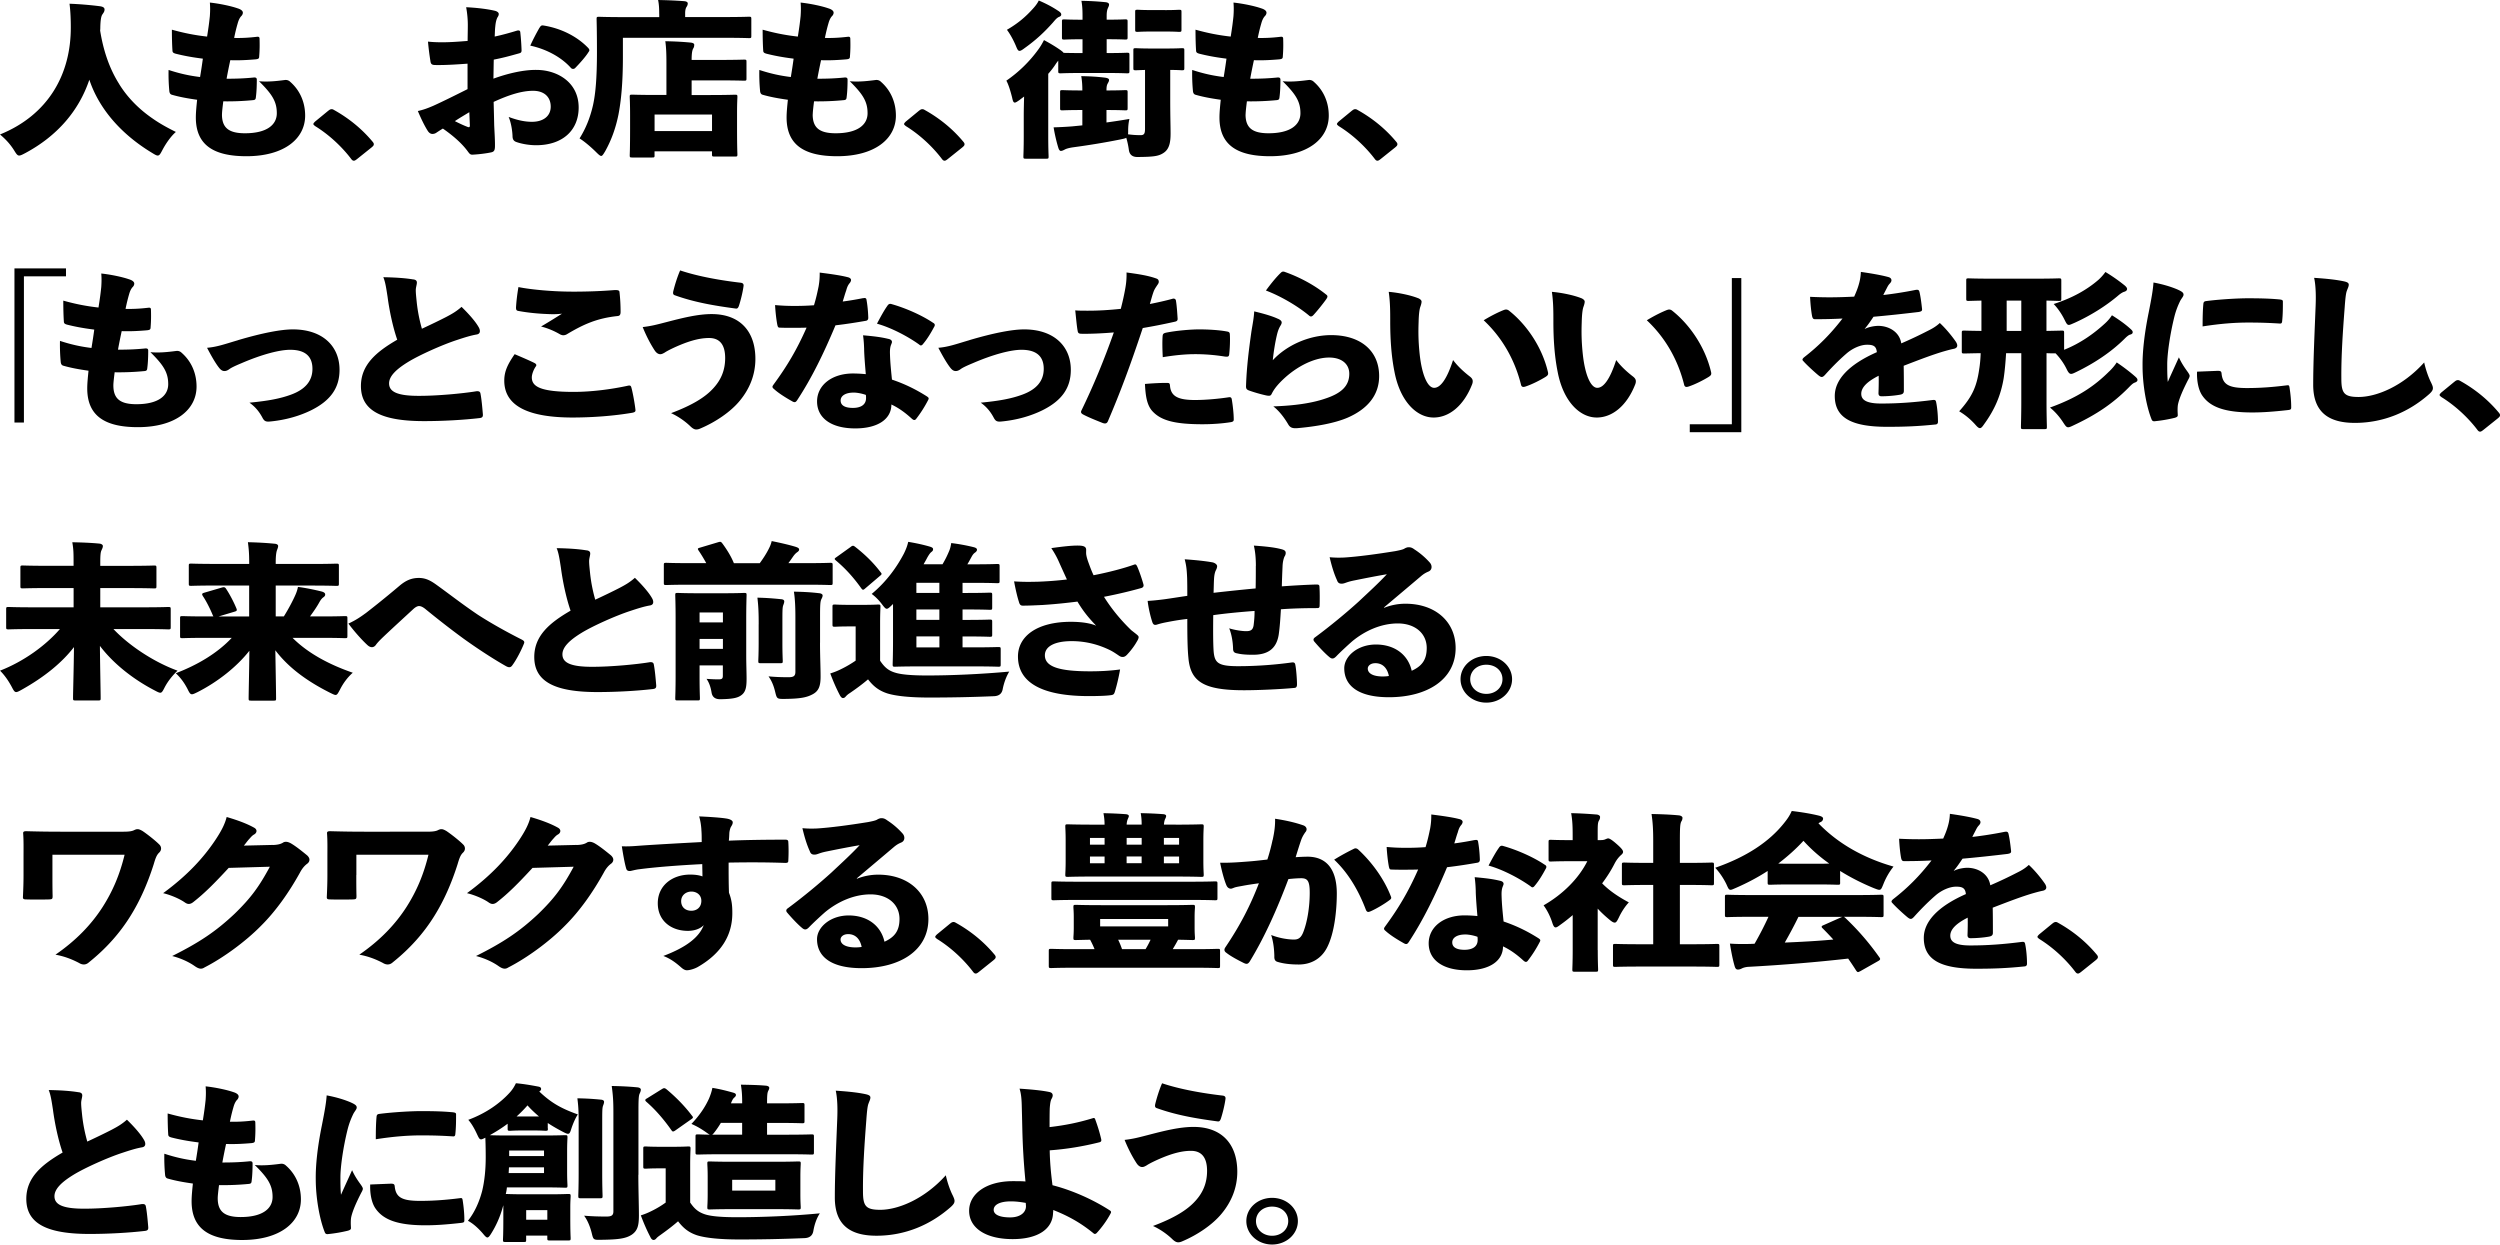 <svg data-name="レイヤー 2" xmlns="http://www.w3.org/2000/svg" viewBox="0 0 702.36 349.64"><path d="M33.48 23.62c2.34 3.79 5.57 7.05 9.37 9.66 2.08 1.47 4.27 2.65 6.56 3.79-1.41 1.23-2.81 3.22-3.85 5.21-.52.99-.78 1.42-1.25 1.42-.36 0-.83-.28-1.61-.76-8.69-5.25-14.89-12.4-17.6-20.54-2.97 8.8-9.06 15.81-17.96 20.59-.89.47-1.35.71-1.77.71-.47 0-.78-.43-1.41-1.47-1.2-1.89-2.45-3.17-3.96-4.45 13.64-5.54 19.94-16.99 19.89-30.15 0-1.7-.05-4.17-.36-6.58 2.76.09 6.04.38 8.59.71.94.14 1.25.47 1.25.9 0 .62-.31.95-.62 1.42-.36.52-.52 1.7-.57 3.5 0 .33 0 .66-.05.99.83 5.25 2.45 10.46 5.36 15.05zm28.88 8.52c0 3.69 1.82 5.3 6.46 5.3 6.2 0 8.95-2.41 8.95-5.63s-1.25-5.3-5-8.99c2.45.24 5-.05 7.18-.33.57-.09 1.15.05 1.61.52 2.81 2.46 4.17 5.87 4.17 9.47 0 6.53-5.94 11.41-16.5 11.41-9.32 0-14.21-3.22-14.21-10.89 0-1.37.16-3.03.36-4.97-2.71-.38-5-.8-7.13-1.42-.42-.14-.62-.47-.68-1.04a51.5 51.5 0 01-.21-5.92c3.18 1.04 5.78 1.61 8.85 1.99.26-1.56.57-3.55.78-5.16-3.44-.43-5.67-.9-7.55-1.37-.73-.19-.99-.38-.99-.95-.1-1.37-.16-3.69-.16-5.82 3.54.99 6.51 1.56 9.89 1.94.42-2.6.62-4.21.78-5.77.1-1.42.1-2.6 0-3.79 3.02.33 6.14 1.04 7.76 1.61.94.28 1.51.71 1.51 1.23 0 .38-.21.76-.52 1.04-.47.57-.73 1.23-.94 1.99-.36 1.23-.68 2.56-.99 4.07 2.08.05 4.11-.05 6.46-.33.52-.05.68.14.68.57.05 1.56.05 3.12-.1 4.92 0 .62-.21.76-.99.85-2.19.19-4.58.33-7.13.24-.36 1.66-.78 3.74-1.04 5.21 2.81 0 5.05-.09 7.5-.33.73-.09.99.09.99.62 0 1.37-.05 3.36-.26 4.88-.05.62-.21.8-.88.85-2.45.24-5.31.38-8.28.33-.16 1.33-.36 2.89-.36 3.69zm29.9-1.04c.42-.38.73-.43.94-.43.16 0 .36.05.73.28 3.9 2.18 7.6 5.11 10.62 8.71.42.47.47.66.47.85 0 .33-.16.52-.68.95l-3.96 3.17c-.47.38-.73.52-.94.52-.31 0-.52-.14-.83-.57-2.81-3.69-6.51-6.96-10.05-9.14-.31-.24-.52-.43-.52-.57 0-.19.1-.33.47-.71l3.75-3.08zm39.07-13.21c-2.65.19-5.99.43-8.95.38-1.04 0-1.35-.24-1.46-1.14-.21-1.23-.52-3.55-.68-5.44 1.3.14 2.6.19 3.96.19 2.39 0 4.79-.19 7.18-.38 0-1.33.05-2.89.05-4.5 0-1.51-.16-3.36-.47-4.97 3.07.14 5.99.52 7.86.95.78.14 1.3.52 1.3.95s-.21.71-.36.95c-.36.71-.52 1.56-.62 2.6-.1.85-.1 1.8-.16 2.79 2.19-.47 4.22-1.04 6.25-1.66.52-.14.89-.05.94.43.16 1.47.31 3.36.36 5.11 0 .57-.21.71-.73.85-2.86.8-4.43 1.23-7.08 1.75-.05 1.75-.05 3.64-.1 5.35 4.11-1.51 8.59-2.51 12.08-2.46 5.78 0 11.87 3.41 11.87 10.56 0 6.39-4.48 10.6-11.97 10.6-1.93 0-4.06-.38-5.52-.9-.83-.28-1.09-.85-1.09-1.7-.05-1.23-.31-3.5-1.09-5.35 2.4.9 4.48 1.37 6.56 1.37 3.12 0 5.26-1.56 5.26-4.26s-1.82-4.45-4.95-4.45-6.66 1.09-11.09 3.12c.05 1.94.1 3.64.16 6.58.1 2.13.26 4.54.21 6.11-.05.76-.16 1.28-.99 1.47-1.51.33-3.59.57-5.21.66-.68.05-.89-.19-1.35-.8-1.46-2.04-3.75-4.21-7.08-6.53-.73.43-1.51.95-1.93 1.23-.31.19-.68.28-.99.28-.47 0-.94-.24-1.35-.9-.83-1.28-1.87-3.41-2.76-5.54 1.56-.33 2.92-.85 4.43-1.51 2.81-1.28 5.94-2.84 9.53-4.64v-7.15zm-3.54 16.14c1.04.52 2.29 1.14 3.54 1.61.42.19.68.14.68-.38-.05-.95-.1-2.56-.16-3.74-1.25.76-2.71 1.61-4.06 2.51zm23.74-26.17c.42-.62.52-.76 1.09-.71 5.05.8 9.58 3.12 12.65 6.34.21.24.31.43.31.62 0 .14-.05.28-.21.47-.83 1.37-2.55 3.27-3.75 4.5-.16.19-.42.28-.62.28s-.42-.09-.57-.24c-2.76-3.12-7.03-5.35-11.45-6.3.78-1.75 1.82-3.69 2.55-4.97zm33.67-3.98c0-1.42-.05-2.6-.31-3.88 2.5.05 4.89.14 7.34.33.62.05.99.28.99.62s-.1.62-.31.95c-.21.28-.42.85-.42 1.8v1.09h11.14c4.74 0 6.4-.09 6.77-.09.62 0 .68.05.68.66v4.73c0 .57-.05.62-.68.62-.36 0-2.03-.09-6.77-.09H175v5.35c0 7.48-.52 12.45-1.25 16.24-.78 3.83-1.98 7.15-3.75 10.32-.52.85-.78 1.28-1.09 1.28s-.68-.33-1.35-.99c-1.56-1.56-3.49-3.17-4.74-3.93 1.67-2.65 2.97-5.73 3.8-9.42.68-3.12 1.09-7.38 1.09-14.91 0-6.06-.1-8.9-.1-9.18 0-.62.05-.66.73-.66.31 0 2.08.09 6.87.09h10v-.9zm-1.3 39.71c0 .62-.05.66-.73.66h-5.52c-.68 0-.73-.05-.73-.66 0-.33.1-1.56.1-7.72v-3.5c0-3.46-.1-4.78-.1-5.16 0-.57.05-.62.73-.62.36 0 2.08.09 6.98.09h2.6v-9.09c0-2.22-.05-4.07-.31-6.01 2.5.05 4.58.14 7.08.38.62.05 1.04.28 1.04.57 0 .57-.1.8-.31 1.14-.31.57-.42 1.66-.42 3.17h7.03c5.36 0 7.29-.09 7.65-.09.68 0 .73.05.73.62v4.64c0 .62-.05.66-.73.66-.36 0-2.29-.09-7.65-.09h-7.03v4.12h5.15c4.89 0 6.61-.09 7.03-.09.62 0 .68.05.68.62 0 .33-.1 1.7-.1 4.45v4.02c0 6.06.1 7.34.1 7.62 0 .62-.05.66-.68.66h-5.78c-.62 0-.68-.05-.68-.66v-.8h-16.14v1.09zm16.14-6.77v-4.64H183.9v4.64h16.14zm28.28-4.68c0 3.69 1.82 5.3 6.46 5.3 6.2 0 8.96-2.41 8.96-5.63s-1.25-5.3-5-8.99c2.45.24 5-.05 7.18-.33.57-.09 1.15.05 1.61.52 2.81 2.46 4.17 5.87 4.17 9.47 0 6.53-5.94 11.41-16.5 11.41-9.32 0-14.21-3.22-14.21-10.89 0-1.37.16-3.03.36-4.97-2.71-.38-5-.8-7.13-1.42-.42-.14-.62-.47-.68-1.04a51.5 51.5 0 01-.21-5.92c3.18 1.04 5.78 1.61 8.85 1.99.26-1.56.57-3.55.78-5.16-3.44-.43-5.67-.9-7.55-1.37-.73-.19-.99-.38-.99-.95-.1-1.37-.16-3.69-.16-5.82 3.54.99 6.51 1.56 9.89 1.94.42-2.6.62-4.21.78-5.77.1-1.42.1-2.6 0-3.79 3.02.33 6.14 1.04 7.76 1.61.94.28 1.51.71 1.51 1.23 0 .38-.21.76-.52 1.04-.47.57-.73 1.23-.94 1.99-.36 1.23-.68 2.56-.99 4.07 2.08.05 4.11-.05 6.46-.33.52-.05.68.14.68.57.05 1.56.05 3.12-.1 4.92 0 .62-.21.76-.99.85-2.19.19-4.58.33-7.13.24-.36 1.66-.78 3.74-1.04 5.21 2.81 0 5.05-.09 7.5-.33.73-.09.99.09.99.62 0 1.37-.05 3.36-.26 4.88-.05.62-.21.8-.88.85-2.45.24-5.31.38-8.28.33-.16 1.33-.36 2.89-.36 3.69zm29.9-1.04c.42-.38.73-.43.94-.43.16 0 .36.05.73.28 3.9 2.18 7.6 5.11 10.62 8.71.42.47.47.66.47.85 0 .33-.16.52-.68.95l-3.96 3.17c-.47.38-.73.52-.94.52-.31 0-.52-.14-.83-.57-2.81-3.69-6.51-6.96-10.05-9.14-.31-.24-.52-.43-.52-.57 0-.19.1-.33.47-.71l3.75-3.08zm52.89-16.19c3.8 0 5.1-.09 5.47-.09.68 0 .73.05.73.62v4.5c0 .62-.05.66-.73.66-.36 0-1.67-.09-5.47-.09h-7.45c-3.96 0-5.26.09-5.62.09-.68 0-.73-.05-.73-.66v-2.89c-.21.24-.42.52-.68.9-.57.9-1.3 1.85-2.13 2.79v17.51c0 3.55.1 5.4.1 5.68 0 .62-.05.66-.68.66h-5.67c-.68 0-.73-.05-.73-.66 0-.33.1-2.13.1-5.68v-5.73c0-1.51.05-3.55.1-5.4-.42.33-.89.66-1.3.99-.62.43-1.04.71-1.3.71-.42 0-.57-.47-.78-1.47-.42-1.66-.99-3.6-1.61-4.69a36.99 36.99 0 009.01-8.8c.52-.71 1.04-1.56 1.56-2.6 1.67.9 3.28 1.85 4.74 2.89.36.28.62.47.78.71.78 0 2.24.05 4.84.05h.47v-3.88c-3.59 0-4.74.09-5.1.09-.62 0-.68-.05-.68-.66V6.11c0-.62.05-.66.68-.66.36 0 1.51.09 5.1.09v-.62c0-1.51 0-2.98-.31-4.69 2.5.05 4.27.14 6.72.38.62.05 1.04.28 1.04.66s-.16.62-.31.99c-.21.43-.36 1.09-.36 2.18v1.09c3.64 0 4.84-.09 5.15-.09.68 0 .73.05.73.66v4.35c0 .62-.05.66-.73.66-.31 0-1.51-.09-5.15-.09v3.88h.21zm-13.9-11.93c.57.38.94.66.94 1.09 0 .33-.21.52-.57.66-.62.24-1.09.8-1.77 1.61-2.24 2.51-4.58 4.78-7.97 7.19-.68.52-1.09.76-1.41.76-.42 0-.62-.43-.99-1.33-.78-1.85-1.72-3.5-2.55-4.59 3.12-1.8 5.31-3.69 7.34-5.96.73-.8 1.25-1.51 1.61-2.27 1.98.85 3.64 1.7 5.36 2.84zm13.64 31.43c2.08-.28 4.27-.62 6.46-.99-.26 1.04-.36 2.18-.36 3.41 0 .38 0 .66-.05.9 1.46.19 2.34.24 3.59.24.99 0 1.2-.52 1.2-1.8V19.65c-1.67.05-2.29.09-2.55.09-.68 0-.73-.05-.73-.66v-4.92c0-.57.05-.62.73-.62.36 0 1.25.09 4.27.09h4.32c3.02 0 3.9-.09 4.27-.09.68 0 .73.05.73.62v4.92c0 .62-.05.66-.73.66-.31 0-1.04-.09-3.23-.09v8.14c0 5.06.1 7.57.1 9.7 0 2.41-.31 4.35-1.93 5.44-1.41.95-2.76 1.14-7.39 1.18q-2.13 0-2.4-1.99c-.16-1.18-.42-2.37-.73-3.41-.31.19-.78.28-1.67.47-4.48.9-8.85 1.61-13.38 2.22-.89.14-1.72.33-2.24.62-.36.19-.73.38-1.09.38-.26 0-.52-.28-.68-.8-.47-1.47-1.04-3.83-1.35-5.82 1.72-.05 3.54-.14 5.26-.28l2.81-.28v-4.31h-.21c-3.75 0-5 .09-5.36.09-.62 0-.68-.05-.68-.66v-4.4c0-.57.05-.62.68-.62.36 0 1.61.09 5.36.09h.21c0-1.23-.05-2.51-.31-4.02 2.5.05 4.37.14 6.72.43.62.09 1.09.28 1.09.62 0 .38-.16.62-.36.99-.26.43-.36.99-.36 1.89v.09c3.64 0 4.89-.09 5.26-.09.62 0 .68.05.68.62v4.4c0 .62-.05.66-.68.66-.36 0-1.61-.09-5.26-.09v3.5zM327.3 2.84c2.76 0 3.54-.09 3.9-.09.68 0 .73.05.73.62v4.92c0 .62-.05.66-.73.66-.36 0-1.15-.09-3.9-.09h-3.75c-2.76 0-3.54.09-3.9.09-.68 0-.73-.05-.73-.66V3.36c0-.57.05-.62.73-.62.36 0 1.15.09 3.9.09h3.75zm22.63 29.3c0 3.69 1.82 5.3 6.46 5.3 6.2 0 8.96-2.41 8.96-5.63s-1.25-5.3-5-8.99c2.45.24 5-.05 7.18-.33.57-.09 1.15.05 1.61.52 2.81 2.46 4.17 5.87 4.17 9.47 0 6.53-5.94 11.41-16.5 11.41-9.32 0-14.21-3.22-14.21-10.89 0-1.37.16-3.03.36-4.97-2.71-.38-5-.8-7.13-1.42-.42-.14-.62-.47-.68-1.04a51.5 51.5 0 01-.21-5.92c3.18 1.04 5.78 1.61 8.85 1.99.26-1.56.57-3.55.78-5.16-3.44-.43-5.67-.9-7.55-1.37-.73-.19-.99-.38-.99-.95-.1-1.37-.16-3.69-.16-5.82 3.54.99 6.51 1.56 9.89 1.94.42-2.6.62-4.21.78-5.77.1-1.42.1-2.6 0-3.79 3.02.33 6.14 1.04 7.76 1.61.94.28 1.51.71 1.51 1.23 0 .38-.21.76-.52 1.04-.47.57-.73 1.23-.94 1.99-.36 1.23-.68 2.56-.99 4.07 2.08.05 4.11-.05 6.46-.33.52-.05.68.14.68.57.05 1.56.05 3.12-.1 4.92 0 .62-.21.76-.99.85-2.19.19-4.58.33-7.13.24-.36 1.66-.78 3.74-1.04 5.21 2.81 0 5.05-.09 7.5-.33.73-.09.99.09.99.62 0 1.37-.05 3.36-.26 4.88-.05.62-.21.8-.88.85-2.45.24-5.31.38-8.28.33-.16 1.33-.36 2.89-.36 3.69zm29.9-1.04c.42-.38.73-.43.94-.43.16 0 .36.05.73.28 3.9 2.18 7.6 5.11 10.62 8.71.42.47.47.66.47.85 0 .33-.16.52-.68.95l-3.96 3.17c-.47.38-.73.52-.94.52-.31 0-.52-.14-.83-.57-2.81-3.69-6.51-6.96-10.05-9.14-.31-.24-.52-.43-.52-.57 0-.19.1-.33.47-.71l3.75-3.08zM18.54 75.41v2.22H6.72v41.08H4.06V75.4h14.47zm13.31 32.85c0 3.69 1.82 5.3 6.46 5.3 6.2 0 8.95-2.41 8.95-5.63s-1.25-5.3-5-8.99c2.45.24 5-.05 7.18-.33.57-.09 1.15.05 1.61.52 2.81 2.46 4.17 5.87 4.17 9.47 0 6.53-5.94 11.41-16.5 11.41-9.32 0-14.21-3.22-14.21-10.89 0-1.37.16-3.03.36-4.97-2.71-.38-5-.8-7.13-1.42-.42-.14-.62-.47-.68-1.04a51.5 51.5 0 01-.21-5.92c3.18 1.04 5.78 1.61 8.85 1.99.26-1.56.57-3.55.78-5.16-3.44-.43-5.67-.9-7.55-1.37-.73-.19-.99-.38-.99-.95-.1-1.37-.16-3.69-.16-5.82 3.54.99 6.51 1.56 9.89 1.94.42-2.6.62-4.21.78-5.77.1-1.42.1-2.6 0-3.79 3.02.33 6.14 1.04 7.76 1.61.94.28 1.51.71 1.51 1.23 0 .38-.21.76-.52 1.04-.47.57-.73 1.23-.94 1.99-.36 1.23-.68 2.56-.99 4.07 2.08.05 4.11-.05 6.46-.33.52-.05.68.14.68.57.05 1.56.05 3.12-.1 4.92 0 .62-.21.76-.99.85-2.19.19-4.58.33-7.13.24-.36 1.66-.78 3.74-1.04 5.21 2.81 0 5.05-.09 7.5-.33.73-.09.99.09.99.62 0 1.37-.05 3.36-.26 4.88-.05.62-.21.8-.89.85-2.45.24-5.31.38-8.28.33-.16 1.33-.36 2.89-.36 3.69zm35.01-12.69c6.87-2.04 12.13-3.03 15.41-3.03 8.43 0 13.12 4.78 13.12 11.36 0 5.11-2.55 8.66-7.97 11.36-3.07 1.51-7.03 2.75-11.66 3.17-1.09.09-1.51-.14-1.98-.99-.62-1.18-1.67-2.89-3.7-4.31 5.36-.52 8.64-1.14 11.71-2.27 3.85-1.42 5.99-3.74 5.99-7.24 0-3.31-1.82-5.35-6.25-5.35-2.92 0-7.81 1.23-13.74 3.79-2.03.85-2.86 1.28-3.38 1.66-.52.38-.94.52-1.35.52-.57 0-1.04-.28-1.61-1.04-1.09-1.42-2.29-3.6-3.28-5.49 2.81-.24 4.84-.99 8.69-2.13zm49.22-17.08c.73.09 1.04.38 1.04.9 0 .57-.31 1.37-.31 2.13 0 .99.16 2.27.26 3.31.31 2.98.88 5.49 1.46 7.53 2.45-1.14 5.1-2.41 6.92-3.36 1.61-.85 2.76-1.51 4.22-2.79 1.98 1.94 3.85 4.02 4.79 5.68.26.43.36.8.36 1.14 0 .52-.31.85-.94.95-1.61.28-3.28.8-5.57 1.56-4.06 1.33-10.41 4.17-13.59 6.11-3.49 2.13-5.41 4.07-5.41 6.06 0 2.22 2.03 3.55 8.59 3.5 5.1 0 11.97-.66 15.57-1.23.99-.19 1.41 0 1.51.57.31 1.56.52 3.93.68 5.87.05.76-.26.95-.94 1.04-4.48.52-10.26.85-15.57.85-11.82 0-17.75-2.84-17.75-9.85 0-5.92 4.22-9.56 10.2-13.02-1.2-3.46-2.19-8.05-2.71-12.02-.36-2.32-.62-4.17-1.2-5.54 3.18.05 6.14.24 8.38.62zm34.12 23.52c.52.28.57.62.36.9-.68.95-1.15 2.27-1.15 3.12 0 2.56 2.39 4.07 11.77 4.07 4.95 0 10.46-.71 15.05-1.7.78-.19.99-.09 1.15.47.42 1.51.99 4.73 1.15 6.3.05.47-.21.66-.94.8-5 .85-10.93 1.33-16.97 1.33-11.71-.05-18.95-2.98-18.95-10.37 0-2.7 1.04-4.69 2.92-7.43 1.98.85 4.22 1.8 5.62 2.51zm10.31-20.07c4.43 0 8.33-.14 11.92-.43 1.04-.05 1.56 0 1.61.52.21 1.89.31 3.69.31 5.59 0 .9-.31 1.14-.94 1.18-5.67.62-9.42 2.27-14.16 5.11-.31.19-.68.28-.99.28s-.57-.09-.89-.24c-1.61-.95-3.49-1.75-5.36-2.22 2.34-1.37 4.53-2.75 5.88-3.6-1.3.14-2.45.19-4.22.09-2.5-.09-5.47-.38-7.97-.85-.62-.09-.73-.33-.73-.99.1-1.7.31-3.55.68-5.73 3.7.76 10 1.28 14.84 1.28zm26.46 8.62c4.89-1.28 9.11-2.32 12.96-2.32 7.86 0 12.29 4.73 12.29 12.59 0 4.54-1.67 8.47-4.37 11.74-2.55 3.12-6.82 6.01-11.09 7.81-.42.19-.78.28-1.15.28-.52 0-.99-.28-1.56-.8-1.25-1.23-3.23-2.75-5.52-3.79 5.83-2.18 9.63-4.45 11.97-7.1 1.93-2.13 3.23-4.78 3.23-8.38s-1.41-5.63-4.53-5.63-6.35 1.14-9.53 2.56c-1.72.8-2.4 1.18-2.97 1.56-.36.19-.73.43-1.2.43-.62 0-1.15-.43-1.56-1.04-1.15-1.75-2.34-3.98-3.38-6.58 2.29-.28 3.49-.57 6.4-1.33zm21.13-11.13c.68.09.89.43.78 1.04-.21 1.56-.78 3.93-1.3 5.49-.26.66-.47.8-.99.71-5.99-.8-11.51-1.75-16.92-3.69-.47-.14-.68-.38-.52-1.14.47-1.94 1.2-4.21 1.93-5.87 5.21 1.75 11.66 2.84 17.02 3.46zm34.37 4.36c.52-.14.83-.05.94.28.31 1.7.47 3.46.52 5.06.05.62-.21.9-.62.99-2.71.47-5.36.9-8.59 1.28-3.23 7.72-6.61 14.72-10.78 21.06-.26.38-.47.52-.68.52s-.36-.05-.62-.19c-1.61-.9-3.8-2.22-5.15-3.46-.31-.24-.47-.43-.47-.66 0-.19.1-.33.26-.57 3.85-5.25 6.56-9.8 9.32-16.05-1.72.05-3.07.05-4.43.05-1.09 0-1.77 0-3.07-.05-.47 0-.57-.14-.73-.85-.31-1.66-.52-3.69-.62-5.49 2.13.19 3.75.24 5.41.24 1.98 0 3.54-.05 5.52-.19.62-2.04.94-3.55 1.3-5.3.26-1.51.31-2.51.31-3.88 2.97.38 5.78.76 7.81 1.28.68.14.99.47.99.8s-.21.71-.52 1.04c-.31.43-.57.9-.83 1.89-.36.99-.62 1.99-.99 3.12 1.56-.19 3.85-.57 5.73-.95zm.31 14.39c-.05-1.33-.1-2.41-.31-3.98 3.18.28 5.1.52 7.03.99.78.14 1.09.47 1.09.9 0 .24-.21.62-.36 1.09-.16.57-.21 1.14-.21 1.8.05 2.56.26 4.59.57 7.67 3.64 1.23 6.72 2.75 9.84 4.73.26.19.47.33.47.57 0 .14-.05.28-.16.47a33.81 33.81 0 01-3.38 5.3c-.16.19-.31.28-.52.28-.16 0-.42-.14-.68-.38-1.77-1.61-3.59-2.98-5.73-3.98 0 4.07-3.75 6.72-10.15 6.72-6.92 0-10.73-3.03-10.73-7.57s4.11-7.86 10.1-7.86c.83 0 2.24.05 3.59.19-.21-2.51-.42-5.02-.47-6.96zm-3.02 12.12c-2.13 0-3.59.85-3.59 2.22 0 1.51 1.46 2.08 3.44 2.08 2.24 0 3.7-.9 3.7-2.75 0-.28 0-.57-.05-.9-.89-.33-2.34-.66-3.49-.66zm9.53-24.38c.36-.52.68-.66 1.25-.47 3.7 1.04 8.33 3.03 11.56 5.21.36.19.52.38.52.66 0 .14-.05.33-.21.57-.89 1.66-1.87 3.31-3.07 4.73-.21.28-.42.43-.62.43-.16 0-.31-.09-.47-.24-3.02-2.18-7.76-4.73-11.87-5.87.99-1.89 2.03-3.79 2.92-5.02zm23.02 9.65c6.87-2.04 12.13-3.03 15.41-3.03 8.43 0 13.12 4.78 13.12 11.36 0 5.11-2.55 8.66-7.97 11.36-3.07 1.51-7.03 2.75-11.66 3.17-1.09.09-1.51-.14-1.98-.99-.62-1.18-1.67-2.89-3.7-4.31 5.36-.52 8.64-1.14 11.71-2.27 3.85-1.42 5.99-3.74 5.99-7.24 0-3.31-1.82-5.35-6.25-5.35-2.92 0-7.81 1.23-13.74 3.79-2.03.85-2.86 1.28-3.38 1.66-.52.38-.94.52-1.35.52-.57 0-1.04-.28-1.61-1.04-1.09-1.42-2.29-3.6-3.28-5.49 2.81-.24 4.84-.99 8.69-2.13zm57.12-11.64c.47-.14.88.09.94.52.26 1.56.36 3.41.47 4.97.05.62-.16.85-.89.99-3.44.76-5.83 1.23-8.9 1.75-3.64 10.93-6.4 18.27-9.79 26.18-.31.71-.78.71-1.41.52-1.41-.57-3.75-1.47-5.47-2.37-.57-.28-.83-.62-.57-1.14 3.38-6.96 6.4-14.25 9.11-21.96-2.66.24-6.51.43-8.96.38-.83 0-1.09-.14-1.2-.8-.26-1.37-.47-3.88-.68-5.77 1.09.09 2.03.09 3.59.09 3.12 0 5.99-.19 9.21-.52.52-2.04.94-3.88 1.3-5.96.21-1.18.36-2.65.31-4.26 3.18.43 6.04.85 8.38 1.7.57.19.68.57.68.95 0 .24-.16.57-.42.9-.42.66-.73 1.04-1.04 1.85-.42 1.18-.68 2.22-1.04 3.46 1.93-.38 4.53-.95 6.35-1.47zm-1.3 23.67c.42 0 .52.24.57.71.21 3.08 2.34 4.07 7.03 4.07 2.97 0 6.56-.33 9.42-.76.47-.09.78 0 .89.47.31 1.75.57 4.17.57 5.68.05.52-.21.76-.94.85-2.34.38-5.26.57-7.81.57-7.5 0-11.45-.95-13.9-3.46-1.72-1.7-2.13-4.4-2.29-7.86 2.24-.19 4.79-.33 6.46-.28zm-1.51-13.07c.05-.71.21-.9 1.09-1.09 2.86-.57 6.87-.9 9.16-.9 2.6 0 5.67.19 7.71.57.52.09.94.14.94.9.1 1.51 0 3.88-.16 5.3-.05.9-.31.99-1.35.85-2.97-.47-5.67-.66-8.23-.66-2.92 0-5.99.33-9.11.85-.1-1.99-.16-4.07-.05-5.82zm32.42-4.97c.73.33 1.04.66 1.04 1.04 0 .24-.1.52-.31.85-.52.85-.78 1.61-1.04 2.7-.47 1.99-.89 4.5-1.15 7.05 3.9-4.21 10.2-7.05 16.4-7.05 8.38 0 13.48 4.5 13.48 11.5 0 5.35-3.23 9.23-8.85 11.69-3.64 1.56-8.75 2.46-13.9 2.93-1.46.14-2.19-.05-2.76-.99-.99-1.7-2.45-3.74-4.22-5.11 5.94-.19 10.78-.9 14.42-2.13 4.69-1.51 6.92-3.6 6.92-7.05 0-2.6-1.98-4.54-5.67-4.54-4.48 0-9.94 2.89-14.06 7.29-.94 1.04-1.51 1.8-2.08 2.93-.26.52-.52.62-1.51.43-1.51-.33-3.33-.85-4.79-1.37-.78-.28-.94-.57-.89-1.47.16-4.88.73-9.61 1.51-15.15.36-2.22.68-3.74.78-5.63 2.97.71 5.15 1.37 6.66 2.08zm.78-12.92c.31-.28.57-.43 1.04-.28 4.17 1.47 8.28 3.64 11.71 6.39.26.19.36.33.36.57 0 .19-.1.38-.31.71-.83 1.18-2.5 3.27-3.59 4.45-.26.28-.47.43-.73.43-.21 0-.42-.14-.62-.33-2.97-2.46-7.65-5.3-12.03-6.96 1.56-2.13 3.02-3.88 4.17-4.97zm38.52 7.1c.62.24 1.04.62 1.04.99 0 .33-.1.8-.36 1.51-.21.57-.42 1.94-.47 4.17-.1 2.79-.1 5.44.31 9.23.62 5.63 2.19 9.32 4.06 9.32 1.72 0 3.54-2.32 5.31-7.81 1.51 2.04 3.49 3.69 4.79 4.69.52.43.73.8.73 1.28 0 .28-.05.57-.21.95-2.34 5.92-6.4 9.23-10.78 9.23-4.79 0-9.42-4.59-10.99-12.83-.94-4.69-1.2-9.61-1.2-14.15 0-2.7 0-5.4-.42-8.33 2.81.24 6.14.95 8.17 1.75zm24.16 3.36c.21-.09.42-.14.62-.14.26 0 .52.09.78.28 5 3.93 9.37 10.32 10.99 17.32.16.71-.1.95-.68 1.33-1.46.9-3.75 2.08-5.62 2.7-.73.24-1.15.14-1.3-.62-1.67-6.63-5.05-12.92-10.46-17.99 2.5-1.51 4.37-2.37 5.67-2.89zm21.67-3.36c.62.24 1.04.62 1.04.99 0 .33-.1.8-.36 1.51-.21.57-.42 1.94-.47 4.17-.1 2.79-.1 5.44.31 9.23.62 5.63 2.19 9.32 4.06 9.32 1.72 0 3.54-2.32 5.31-7.81 1.51 2.04 3.49 3.69 4.79 4.69.52.43.73.8.73 1.28 0 .28-.05.57-.21.95-2.34 5.92-6.4 9.23-10.78 9.23-4.79 0-9.42-4.59-10.98-12.83-.94-4.69-1.2-9.61-1.2-14.15 0-2.7 0-5.4-.42-8.33 2.81.24 6.14.95 8.17 1.75zm24.16 3.36c.21-.09.42-.14.62-.14.26 0 .52.09.78.28 5 3.93 9.37 10.32 10.99 17.32.16.71-.1.95-.68 1.33-1.46.9-3.75 2.08-5.62 2.7-.73.24-1.15.14-1.3-.62-1.67-6.63-5.05-12.92-10.46-17.99 2.5-1.51 4.37-2.37 5.67-2.89z"/><path d="M474.73 121.42v-2.22h11.82V78.12h2.66v43.31h-14.47zm49.21-29.02c1.09-.57 2.71-.85 3.75-.85 2.81 0 5.94 1.56 6.46 4.92 2.55-1.09 5.31-2.41 7.34-3.46 1.04-.52 2.29-1.14 3.49-2.27 1.98 1.85 3.64 4.02 4.43 5.16.31.43.47.85.47 1.18 0 .43-.31.76-.89.9-1.2.24-2.29.57-3.12.8-3.12.95-5.88 1.99-11.04 3.98.05 2.46.05 4.97.05 7.05 0 .62-.26.95-1.15 1.09-1.35.24-3.33.43-5.15.43-.52 0-.83-.24-.83-.85.05-1.42.1-3.5.05-4.92-3.28 1.66-4.89 3.31-4.89 5.06s1.46 2.75 5.62 2.75c4.79 0 9.27-.33 14.42-.99.68-.09.88.05.99.57.31 1.42.52 3.69.52 5.4.05.57-.21.85-.62.9-5.05.52-8.8.66-13.69.66-9.84 0-14.68-2.46-14.68-8.66 0-4.59 3.96-8.85 11.82-12.31-.16-1.75-1.04-2.13-2.97-2.08-1.56.05-3.8.9-5.67 2.56-2.29 1.99-4.37 4.17-5.94 5.92-.36.38-.62.57-.89.57s-.52-.14-.94-.47c-1.04-.85-3.28-2.89-4.27-4.02-.16-.14-.21-.28-.21-.38 0-.24.21-.47.57-.76 3.9-3.03 7.29-6.39 10.67-10.79-2.6.14-5.21.19-7.71.19-.52 0-.68-.24-.83-.85-.26-1.37-.47-3.36-.57-5.44 1.82.09 3.64.14 5.52.14 2.34 0 4.69-.09 6.87-.19.57-1.28 1.04-2.41 1.41-3.83.21-.76.42-1.85.47-3.12 3.28.47 5.94.95 7.81 1.47.57.19.78.52.78.9 0 .28-.16.57-.42.85-.36.38-.57.71-.83 1.23-.36.71-.62 1.18-1.04 2.04 2.19-.24 5.78-.76 9.01-1.42.78-.14.99 0 1.15.52.31 1.33.52 2.89.73 4.83.05.52-.16.71-1.04.85-4.37.52-8.69.99-12.6 1.33-.83 1.23-1.46 2.18-2.45 3.36l.05.09zm51.01.57c2.86-.05 3.96-.09 4.27-.09.62 0 .68.05.68.66v4.73c4.53-1.8 8.38-4.54 11.51-7.43.68-.62 1.35-1.37 1.93-2.27 2.03 1.28 3.7 2.46 5.21 3.83.52.47.62.66.62.95 0 .38-.36.57-.73.66-.36.09-.88.47-1.67 1.28-3.7 3.64-8.33 6.72-13.38 9.18-.68.33-1.15.57-1.51.57-.52 0-.83-.43-1.35-1.51-.68-1.37-1.67-2.84-3.02-4.26-.89 0-1.72 0-2.55-.05v13.77c0 3.69.1 6.58.1 6.91 0 .62-.05.66-.73.66h-5.83c-.68 0-.73-.05-.73-.66 0-.38.1-3.22.1-6.91V99.22h-4.27c-.16 2.56-.36 4.92-.68 7.05-.78 4.69-2.45 8.71-5.47 12.87-.52.76-.83 1.14-1.2 1.14s-.73-.33-1.35-1.04c-1.51-1.66-2.97-2.79-4.48-3.69 3.54-3.98 4.89-6.72 5.62-11.79.21-1.28.36-2.79.42-4.54-3.12.05-4.32.09-4.58.09-.68 0-.73-.05-.73-.66v-5.11c0-.62.05-.66.73-.66.26 0 1.51.05 4.79.09v-8.52c-2.4.05-3.33.09-3.59.09-.62 0-.68-.05-.68-.66v-5.02c0-.62.05-.66.68-.66.36 0 1.93.09 6.61.09h12.08c4.69 0 6.3-.09 6.61-.09.68 0 .73.05.73.66v5.02c0 .62-.05.66-.73.66-.21 0-1.15-.05-3.44-.09v8.52zm-7.08-8.52h-4.11v8.52h4.11v-8.52zm24.73 19.88c.94-.95 1.51-1.61 2.08-2.51 1.82 1.23 3.59 2.56 5.21 3.98.47.43.62.62.62.99 0 .33-.36.57-.78.71-.52.19-.99.66-1.82 1.51-4.32 4.35-8.95 7.48-15.31 10.46-.78.38-1.2.57-1.56.57-.52 0-.78-.43-1.41-1.37-1.04-1.61-2.34-3.08-3.7-4.17 7.65-2.75 12.44-5.96 16.66-10.18zm4.37-24.09c.42.38.62.66.62.95 0 .38-.31.62-.73.76-.36.09-.94.38-1.72 1.04-3.44 2.93-7.81 5.68-12.34 7.72-.78.33-1.25.57-1.56.57-.52 0-.73-.47-1.3-1.61-.78-1.56-1.87-3.12-2.97-4.26 5.15-1.66 9.27-3.93 12.6-6.82.52-.47 1.3-1.28 1.93-2.18 2.13 1.28 3.9 2.56 5.47 3.83zm14.97 1.18c1.25.57 1.51.9 1.51 1.37s-.47.9-.94 1.75c-.47.99-1.09 2.32-1.61 4.35-1.25 5.02-2.03 10.51-2.03 13.49 0 1.56 0 3.22.16 4.92.94-2.13 1.67-3.69 3.12-6.91.83 1.85 1.77 3.12 2.55 4.21.21.33.47.71.47.99 0 .33-.21.71-.47 1.18-1.35 2.65-2.34 4.88-2.76 6.63-.1.43-.16.95-.16 1.85 0 .52.05 1.14.05 1.42 0 .33-.21.52-.83.71a40.4 40.4 0 01-5.52.95c-.57.09-.83-.09-.99-.47-1.51-3.74-2.55-9.85-2.55-14.96-.05-3.88.47-8.95 1.72-15.1.83-4.21 1.2-6.3 1.35-8.43 2.81.52 5.21 1.28 6.92 2.04zm11.25 22.77c.73 0 .89.24.94.71.31 3.12 1.98 4.12 7.13 4.12 3.54 0 7.08-.24 11.19-.76.62-.09.68.05.78.62.26 1.7.47 3.6.47 5.54 0 .57-.1.71-1.04.8-3.85.43-6.87.66-9.89.66-7.65 0-11.77-1.47-14.01-4.69-1.25-1.75-1.61-4.64-1.51-6.77l5.94-.24zm-4.17-18.79c.05-.57.26-.71.68-.8 4.37-.57 9.58-.8 11.77-.8 3.8 0 6.25.09 8.43.28 1.3.09 1.46.24 1.46.66 0 1.8 0 3.6-.21 5.54-.05.52-.26.66-.68.62-3.02-.19-5.47-.28-8.85-.28-3.59 0-7.65.28-12.81 1.09 0-2.51.05-4.69.21-6.3zm39.34-6.39c1.2.24 1.51.52 1.51.99 0 .52-.36 1.18-.52 1.66-.26.66-.42 1.85-.62 4.64-.57 7.38-.99 13.92-.94 20.02 0 4.12.73 5.21 4.84 5.21 5.05 0 12.44-3.03 18.43-9.7.52 2.37 1.35 4.5 1.93 5.63.31.66.52 1.14.52 1.56 0 .52-.21.95-1.04 1.7-5.62 4.97-12.76 8.09-20.88 8.09-6.72 0-11.71-2.46-11.71-10.7 0-6.58.42-15.34.68-22.1.1-2.37.1-5.63-.42-7.95 3.64.24 6.14.52 8.23.95zm31.25 28.21c.42-.38.73-.43.94-.43.16 0 .36.05.73.28 3.9 2.18 7.6 5.11 10.62 8.71.42.47.47.66.47.85 0 .33-.16.52-.68.95l-3.96 3.17c-.47.38-.73.52-.94.52-.31 0-.52-.14-.83-.57-2.81-3.69-6.51-6.96-10.05-9.14-.31-.24-.52-.43-.52-.57 0-.19.1-.33.47-.71l3.75-3.08zM20.67 165.21h-7.13c-4.95 0-6.72.09-7.08.09-.68 0-.73-.05-.73-.66v-5.11c0-.62.05-.66.73-.66.36 0 2.13.09 7.08.09h7.13v-.8c0-2.6 0-3.79-.36-5.82 2.55.05 5.15.14 7.6.38.62.05.99.38.99.66 0 .52-.26.9-.47 1.42-.21.57-.26 1.66-.26 3.22v.95h7.97c5 0 6.77-.09 7.13-.09.62 0 .68.05.68.66v5.11c0 .62-.05.66-.68.66-.36 0-2.13-.09-7.13-.09h-7.97v5.4h12.55c4.58 0 6.14-.09 6.51-.09.68 0 .73.05.73.66v4.97c0 .62-.05.66-.73.66-.36 0-1.93-.09-6.51-.09h-8.85c4.32 4.59 11.35 9.28 18.01 11.69-1.35 1.28-2.71 2.93-3.64 4.73-.52 1.04-.78 1.47-1.2 1.47-.36 0-.83-.24-1.61-.66-6.2-3.22-11.71-7.67-15.36-12.5.05 6.06.21 12.83.21 14.67 0 .62-.05.66-.73.66h-6.3c-.68 0-.73-.05-.73-.66 0-1.7.21-8.43.26-14.34-3.38 4.4-8.33 8.43-14.68 11.98-.78.43-1.2.66-1.56.66-.47 0-.73-.47-1.25-1.47-.94-1.75-2.03-3.31-3.28-4.54 6.66-2.6 12.76-7.01 16.82-11.69H8.97c-4.53 0-6.14.09-6.51.09-.68 0-.73-.05-.73-.66v-4.97c0-.62.05-.66.73-.66.36 0 1.98.09 6.51.09h11.71v-5.4z"/><path d="M70.01 164.5h-9.37c-4.84 0-6.56.09-6.87.09-.68 0-.73-.05-.73-.62V159c0-.62.05-.66.73-.66.31 0 2.03.09 6.87.09h9.37v-.28c0-2.6-.1-3.74-.36-5.82 2.5.05 5.1.19 7.55.43.62.05.94.33.94.62 0 .52-.31 1.04-.42 1.51-.16.66-.26 1.61-.26 3.17v.38h10.15c4.84 0 6.56-.09 6.87-.09.68 0 .73.05.73.66v4.97c0 .57-.05.62-.73.62-.31 0-2.03-.09-6.87-.09H77.46v8.66h2.29c1.3-2.08 2.55-4.45 3.23-6.01.36-.8.57-1.47.73-2.27 2.19.28 4.69.8 6.61 1.28.73.19 1.04.47 1.04.85 0 .33-.16.52-.47.76-.42.28-.78.71-1.2 1.47-.62 1.14-1.56 2.51-2.6 3.93h3.38c4.53 0 6.09-.09 6.4-.09.68 0 .73.05.73.62v4.92c0 .62-.05.66-.73.66-.31 0-1.87-.09-6.4-.09h-8.28c4.17 4.17 9.94 7.38 16.92 9.8-1.46 1.28-2.66 2.89-3.59 4.73-.57 1.04-.78 1.51-1.25 1.51-.31 0-.78-.24-1.56-.62-6.51-3.27-11.71-7.1-15.36-11.93.1 5.82.21 11.98.21 13.49 0 .62-.05.66-.68.66h-6.3c-.68 0-.73-.05-.73-.66 0-1.51.16-7.67.21-13.35-3.54 4.5-8.85 8.71-14.53 11.6-.78.38-1.25.62-1.61.62-.47 0-.73-.43-1.25-1.51-.94-1.8-1.93-3.12-3.28-4.4 6.3-2.41 11.77-5.73 15.72-9.94h-7.39c-4.53 0-6.09.09-6.4.09-.68 0-.73-.05-.73-.66v-4.92c0-.57.05-.62.73-.62.31 0 1.87.09 6.4.09h2.24l-.16-.28c-.73-1.8-1.87-4.07-2.81-5.44-.36-.62-.21-.76.42-.95l4.84-1.42c.68-.19.94-.19 1.3.38.94 1.42 2.08 3.55 2.86 5.44.26.62.1.76-.57.95l-4.43 1.33H70v-8.66zm32.68 7.81c1.46-1.14 5-3.88 9.63-7.81 1.77-1.47 3.33-2.13 5.36-2.13 1.82 0 3.18.66 4.89 1.89 4.32 3.12 7.24 5.44 11.66 8.43 3.8 2.46 8.43 5.02 12.29 6.96.62.33.94.57.68 1.18-.73 1.85-2.13 4.54-3.18 5.96-.31.47-.57.66-.94.66-.26 0-.52-.09-.89-.28-4.11-2.32-8.69-5.4-11.92-7.72-3.96-2.89-7.55-5.73-10.57-8.19-.83-.71-1.46-.99-1.98-.99-.47 0-1.04.33-1.61.85-2.92 2.7-5.83 5.35-8.33 7.72-1.09 1.04-1.72 1.7-2.13 2.27-.31.47-.73.71-1.15.71s-.83-.19-1.25-.57c-1.56-1.42-3.75-3.88-5.36-6.06 1.87-.85 3.33-1.8 4.79-2.89zm62.09-17.7c.73.09 1.04.38 1.04.9 0 .57-.31 1.37-.31 2.13 0 .99.16 2.27.26 3.31.31 2.98.88 5.49 1.46 7.53 2.45-1.14 5.1-2.41 6.92-3.36 1.61-.85 2.76-1.51 4.22-2.79 1.98 1.94 3.85 4.02 4.79 5.68.26.43.36.8.36 1.14 0 .52-.31.85-.94.95-1.61.28-3.28.8-5.57 1.56-4.06 1.33-10.41 4.17-13.59 6.11-3.49 2.13-5.41 4.07-5.41 6.06 0 2.22 2.03 3.55 8.59 3.5 5.1 0 11.97-.66 15.57-1.23.99-.19 1.41 0 1.51.57.31 1.56.52 3.93.68 5.87.05.76-.26.95-.94 1.04-4.48.52-10.26.85-15.57.85-11.82 0-17.75-2.84-17.75-9.85 0-5.92 4.22-9.56 10.2-13.02-1.2-3.46-2.19-8.05-2.71-12.02-.36-2.32-.62-4.17-1.2-5.54 3.18.05 6.14.24 8.38.62zm48.68 3.6c.94-1.28 1.77-2.56 2.4-3.79.42-.8.73-1.47.94-2.41 2.34.47 4.84 1.04 6.72 1.61.57.19.99.38.99.76 0 .28-.16.47-.47.71-.42.28-.78.62-1.3 1.37-.36.52-.78 1.14-1.25 1.75h5.36c4.43 0 5.99-.09 6.35-.09.68 0 .73.05.73.66v4.92c0 .62-.05.66-.73.66-.36 0-1.93-.09-6.35-.09h-33.32c-4.43 0-5.99.09-6.3.09-.68 0-.73-.05-.73-.66v-4.92c0-.62.05-.66.73-.66.31 0 1.87.09 6.3.09h4.89c-.68-1.23-1.41-2.46-2.13-3.5-.36-.57-.31-.66.36-.85l5.05-1.51c.78-.24.88-.14 1.25.33 1.09 1.47 2.39 3.46 3.23 5.54h7.29zm-16.92 28.73v3.17c0 3.74.1 5.73.1 6.01 0 .62-.05.66-.68.66h-5.52c-.68 0-.73-.05-.73-.66 0-.33.1-2.32.1-6.25v-16.28c0-3.93-.1-6.01-.1-6.39 0-.57.05-.62.73-.62.36 0 1.72.09 5.62.09h7.34c3.9 0 5.26-.09 5.62-.09.68 0 .73.05.73.62 0 .33-.1 2.7-.1 6.86v10.08c0 2.32.1 4.88.1 6.53 0 2.08-.16 3.6-1.35 4.54-.94.76-2.19 1.18-5.99 1.23q-2.19.05-2.5-1.89c-.26-1.61-.73-2.84-1.41-3.83 1.3.09 2.24.14 3.38.14.99 0 1.2-.24 1.2-1.04v-2.89h-6.56zm6.56-14.87h-6.56v2.79h6.56v-2.79zm0 7.44h-6.56v2.79h6.56v-2.79zm10.05-4.12c0-2.84-.05-4.83-.36-7.48 2.45.05 4.22.19 6.66.43.62.05.88.28.88.62 0 .47-.26.95-.36 1.33-.16.71-.16 1.75-.16 5.06v5.25c0 3.12.1 4.78.1 5.06 0 .62-.05.66-.73.66h-5.41c-.68 0-.73-.05-.73-.66 0-.33.1-1.94.1-5.06v-5.21zm17.23 5.16c0 3.93.16 6.77.16 9.56 0 2.6-.52 4.02-2.19 4.92-1.67.9-3.38 1.28-8.07 1.33-1.98 0-2.03-.05-2.5-1.99-.42-1.75-.99-3.12-1.87-4.35 2.03.19 3.7.24 5.62.24 1.41 0 1.93-.33 1.93-1.51v-15.38c0-2.75-.1-5.16-.42-7.15 2.5.05 4.58.14 7.03.43.68.05 1.04.33 1.04.62 0 .43-.21.76-.36 1.09-.31.62-.36 1.7-.36 5.02v7.19zm16.87 5.06c1.15 1.7 2.19 2.75 4.22 3.36 1.77.57 4.84.8 9.06.8 6.82 0 15.25-.38 23.01-1.09-.83 1.37-1.46 3.08-1.82 4.83q-.31 1.99-2.45 2.08c-6.61.28-12.65.38-18.22.38-5.15 0-9.27-.38-11.82-1.18-2.4-.8-3.9-2.04-5.36-3.93-1.56 1.33-3.28 2.6-5.15 3.88-.47.28-.83.62-1.04.85-.31.38-.52.52-.88.52-.26 0-.57-.28-.83-.76-.89-1.7-1.82-3.74-2.71-6.15 1.35-.43 2.13-.76 3.07-1.23 1.46-.71 2.81-1.51 4.06-2.37v-9.61h-1.72c-2.86 0-3.7.09-4.06.09-.68 0-.73-.05-.73-.66v-4.92c0-.62.05-.66.73-.66.36 0 1.2.09 4.06.09h3.85c2.86 0 3.8-.09 4.11-.09.68 0 .73.05.73.66 0 .28-.1 1.8-.1 4.59v10.51zm-8.27-31.95c.31-.24.47-.33.68-.33.16 0 .31.09.57.28 2.66 2.08 5.1 4.4 7.13 7.1.21.24.31.38.31.52 0 .19-.16.33-.52.62l-4.11 3.5c-.26.24-.42.33-.57.33s-.31-.14-.52-.43c-2.19-3.08-4.53-5.63-7.08-7.76-.26-.24-.36-.33-.36-.47s.16-.28.52-.52l3.96-2.84zm31.44 28.21h3.07c4.95 0 6.61-.09 6.92-.09.68 0 .73.05.73.66v4.21c0 .62-.05.66-.73.66-.31 0-1.98-.09-6.92-.09h-14.94c-4.95 0-6.72.09-7.08.09-.62 0-.68-.05-.68-.66 0-.38.1-2.51.1-6.53v-10.46c-.1.14-.21.24-.36.38-.68.66-1.04.99-1.41.99-.31 0-.62-.33-1.2-1.09-.94-1.28-1.98-2.32-3.02-3.08 4.27-3.55 7.13-7.67 9.06-11.36.62-1.28.94-2.13 1.2-3.27 2.03.33 4.06.76 6.04 1.33.62.19.94.38.94.71 0 .38-.1.52-.52.85-.36.28-.78.95-1.15 1.61-.31.62-.68 1.23-.99 1.8h5.31c.73-1.23 1.25-2.27 1.77-3.5.36-.8.52-1.42.68-2.46 2.34.28 4.53.71 6.25 1.14.78.19.99.43.99.76 0 .28-.26.57-.52.76-.42.28-.68.62-.99 1.18-.42.76-.78 1.47-1.2 2.13h2.19c4.32 0 5.78-.09 6.14-.09.68 0 .73.05.73.66v4.07c0 .62-.05.66-.73.66-.36 0-1.82-.09-6.14-.09h-3.54v2.84h1.3c4.43 0 5.94-.09 6.3-.09.68 0 .73.05.73.66v3.5c0 .62-.05.66-.73.66-.36 0-1.87-.09-6.3-.09h-1.3v2.93h1.3c4.43 0 5.94-.09 6.3-.09.68 0 .73.05.73.66v3.55c0 .57-.05.62-.73.62-.36 0-1.87-.09-6.3-.09h-1.3v3.08zm-6.51-18.13h-6.46v2.84h6.46v-2.84zm0 7.48h-6.46v2.93h6.46v-2.93zm-6.45 7.58v3.08h6.46v-3.08h-6.46zm40.09-20.83c-.52-1.18-1.09-2.32-2.19-3.98 3.33-.47 5.88-.76 7.81-.71 1.51.05 1.98.43 1.98 1.23 0 .52-.05.95.05 1.47.1.57.31 1.28.62 2.13.47 1.28.83 2.27 1.41 3.5 4.37-.85 8.43-1.94 11.25-2.93.52-.19.68-.19.99.43.62 1.37 1.35 3.55 1.77 5.06.16.62-.16.9-.62 1.04-2.71.76-6.3 1.66-10.46 2.46 2.24 3.6 4.95 6.77 7.65 9.37.47.38.99.76 1.56 1.23.31.28.52.43.52.76s-.26.85-.57 1.33c-.52.95-1.56 2.37-2.45 3.31-.52.62-.94.9-1.46.9-.42 0-.68-.09-1.35-.57-.57-.38-1.25-.85-2.08-1.28-3.33-1.66-6.98-2.6-10.88-2.6-4.69 0-7.55 1.42-7.55 3.98 0 3.22 4.01 4.5 12.7 4.5 2.81 0 5.62-.14 8.43-.52-.42 2.41-.99 4.73-1.51 6.39-.21.57-.36.76-1.25.85-.99.14-3.12.24-6.04.24-12.96 0-19.89-3.69-19.89-11.12 0-5.77 5.47-9.75 14.84-9.75 2.81 0 5.31.33 7.13 1.09-2.13-2.22-3.59-3.98-5.26-6.77-3.02.38-6.04.71-9.74.95-1.93.09-3.85.19-5.62.19-.62 0-.89-.33-1.09-1.09-.47-1.42-.99-3.74-1.35-5.73 2.71.19 4.79.14 6.87.09 1.98-.09 4.22-.19 7.97-.62-.73-1.61-1.41-3.08-2.19-4.83zm55.28 1.04c0-2.41-.21-4.21-.57-5.73 4.01.28 6.04.57 7.65.99.99.24 1.3.52 1.3 1.09 0 .38-.16.76-.36 1.04-.31.76-.47 1.61-.52 2.56-.1 2.27-.16 3.79-.21 5.77 3.33-.24 6.66-.43 9.68-.52.62 0 .89.09.89.66.1 1.47.1 3.46.05 5.21 0 .66-.21.76-.73.76-3.38 0-6.87.09-10.15.33-.16 2.75-.31 5.02-.62 7.15-.62 3.88-2.97 5.63-7.19 5.63-1.51 0-3.02-.05-4.43-.38-.88-.14-1.2-.47-1.2-1.37-.05-1.7-.36-3.93-1.09-5.68 1.46.47 3.54.8 4.74.8 1.3 0 1.93-.33 2.13-1.7.16-1.33.26-2.41.26-3.98-3.8.28-7.91.66-11.61 1.18-.05 4.17-.05 7.57.1 10.03.26 3.36 1.2 4.31 6.87 4.31s10.93-.47 15.05-1.04c.62-.09.94.05 1.04.66.26 1.23.47 4.17.47 5.49 0 .57-.16.95-.68.99-3.28.33-9.89.66-14.21.66-11.35 0-15.05-2.41-15.62-9.14-.26-2.56-.31-6.25-.31-10.89-2.45.28-4.01.57-5.73.9-.73.14-1.67.33-2.71.66-.73.24-1.09.09-1.35-.57-.57-1.66-1.15-4.21-1.35-6.06 1.25-.05 2.97-.24 4.48-.43 1.82-.24 4.37-.66 6.66-.99 0-1.75 0-3.41-.05-5.11-.1-2.41-.26-3.55-.68-5.16 3.49.24 5.88.52 7.76.85.73.14 1.35.62 1.35 1.09 0 .38-.16.8-.42 1.28-.26.62-.36 1.28-.42 1.89-.1 1.37-.1 2.84-.16 4.31 3.28-.38 8.17-.9 11.82-1.23.05-2.32.05-4.4.05-6.34zm36.07 11.74c1.87-.76 3.96-1.14 5.94-1.14 8.49 0 14.11 5.11 14.11 12.45 0 8.76-7.86 13.82-18.74 13.82-8.85 0-12.55-3.41-12.55-8.14 0-3.36 3.75-6.67 8.9-6.67s9.01 2.75 10.05 7.38c2.81-1.28 4.22-3.03 4.22-6.39 0-4.12-3.28-6.91-8.12-6.91s-9.37 2.18-12.76 4.97c-1.25 1.09-3.44 3.12-4.53 4.26-.42.43-.73.62-1.09.62-.31 0-.62-.19-.99-.52-1.3-1.09-3.12-3.08-4.11-4.26a.818.818 0 01-.21-.52c0-.24.16-.47.52-.71 4.22-3.12 8.69-6.82 12.18-9.99 2.97-2.79 5.52-5.11 7.91-7.67-3.07.52-6.2 1.14-8.96 1.7-.94.19-1.56.33-2.39.62-.52.19-.89.33-1.35.33-.62 0-1.04-.19-1.3-.95-.62-1.37-1.3-3.17-2.08-6.48 1.51.14 2.71.14 4.01.09 3.9-.24 9.16-.95 14.42-1.8 1.25-.24 2.08-.43 2.5-.66.36-.24.88-.43 1.15-.43.78-.05 1.25.24 1.77.62a20.88 20.88 0 014.22 3.6c.31.33.57.76.57 1.33s-.31 1.04-.88 1.28c-.89.38-1.41.71-2.24 1.42-3.12 2.65-6.56 5.54-10.26 8.66l.1.09zm-2.55 15.57c-1.25 0-2.08.71-2.08 1.51 0 1.14 1.09 2.18 4.11 2.22.68 0 1.35-.05 1.82-.14-.47-2.27-1.77-3.6-3.85-3.6zm38.46 4.5c0 3.64-3.23 6.58-7.24 6.58s-7.24-2.93-7.24-6.58 3.23-6.53 7.24-6.53 7.24 2.89 7.24 6.53zm-11.76 0c0 2.37 1.98 4.12 4.53 4.12s4.53-1.75 4.53-4.12-1.93-4.07-4.53-4.07-4.53 1.75-4.53 4.07zM14.73 245.83c0 1.8 0 3.83.05 5.87 0 .9-.1.95-1.15.99-1.87.05-4.53.05-6.09 0-.94 0-1.15-.09-1.09-.85.1-2.13.16-4.02.16-6.01v-5.02c0-2.65.05-4.5-.1-6.63-.05-.52.21-.66.89-.66 3.23.09 6.25.14 9.79.14h17.44c1.67 0 2.5-.14 3.12-.47.31-.14.57-.24.89-.24.42 0 .83.19 1.41.52 1.41.95 3.75 2.79 4.84 3.93.26.33.36.66.36.99 0 .38-.16.8-.57 1.18-.73.71-1.04 1.7-1.51 3.27-1.72 5.4-3.85 10.22-6.51 14.48-3.02 4.88-6.92 9.23-11.66 13.02-.47.43-.94.62-1.46.62-.42 0-.89-.14-1.35-.43-2.08-1.09-4.22-1.89-6.61-2.32 5.78-3.98 10.1-8.47 13.28-13.44 2.86-4.5 4.79-9.09 6.14-14.63H14.73v5.68zm61.91-8.43c1.46-.05 2.24-.28 2.86-.66.26-.19.57-.24.83-.24.42 0 .83.14 1.3.38 1.41.8 3.12 2.18 4.63 3.41.47.43.68.85.68 1.23 0 .43-.21.8-.57 1.09-.78.57-1.46 1.33-2.13 2.6-3.07 5.54-6.77 10.79-10.93 14.91-4.27 4.35-10.52 8.95-15.88 11.69-.36.24-.68.33-.99.33-.52 0-1.04-.24-1.72-.71-1.61-1.14-3.9-2.22-6.35-2.84 7.6-3.79 12.29-6.91 17.55-11.88 4.48-4.35 6.87-7.57 9.89-13.21l-11.56.33c-4.11 4.45-6.77 7.1-9.89 9.56-.47.38-.89.57-1.35.57-.31 0-.68-.14-1.09-.43-1.41-.99-3.9-2.08-6.09-2.6 6.98-5.11 11.35-10.03 14.47-14.63 1.82-2.7 2.86-4.69 3.38-6.77 3.23.95 5.73 1.89 7.76 3.03.42.24.62.57.62.9 0 .38-.26.76-.68.99-.62.33-1.09.99-1.46 1.37-.62.71-.99 1.28-1.41 1.75l8.12-.19zm23.46 8.43c0 1.8 0 3.83.05 5.87 0 .9-.1.95-1.15.99-1.87.05-4.53.05-6.09 0-.94 0-1.15-.09-1.09-.85.1-2.13.16-4.02.16-6.01v-5.02c0-2.65.05-4.5-.1-6.63-.05-.52.21-.66.89-.66 3.23.09 6.25.14 9.79.14H120c1.67 0 2.5-.14 3.12-.47.31-.14.57-.24.89-.24.42 0 .83.19 1.41.52 1.41.95 3.75 2.79 4.84 3.93.26.33.36.66.36.99 0 .38-.16.8-.57 1.18-.73.71-1.04 1.7-1.51 3.27-1.72 5.4-3.85 10.22-6.51 14.48-3.02 4.88-6.92 9.23-11.66 13.02-.47.43-.94.62-1.46.62-.42 0-.89-.14-1.35-.43-2.08-1.09-4.22-1.89-6.61-2.32 5.78-3.98 10.1-8.47 13.28-13.44 2.86-4.5 4.79-9.09 6.14-14.63h-20.25v5.68zm61.9-8.43c1.46-.05 2.24-.28 2.86-.66.26-.19.57-.24.83-.24.42 0 .83.14 1.3.38 1.41.8 3.12 2.18 4.63 3.41.47.43.68.85.68 1.23 0 .43-.21.8-.57 1.09-.78.57-1.46 1.33-2.13 2.6-3.07 5.54-6.77 10.79-10.93 14.91-4.27 4.35-10.52 8.95-15.88 11.69-.36.24-.68.33-.99.33-.52 0-1.04-.24-1.72-.71-1.61-1.14-3.9-2.22-6.35-2.84 7.6-3.79 12.29-6.91 17.55-11.88 4.48-4.35 6.87-7.57 9.89-13.21l-11.56.33c-4.11 4.45-6.77 7.1-9.89 9.56-.47.38-.88.57-1.35.57-.31 0-.68-.14-1.09-.43-1.41-.99-3.9-2.08-6.09-2.6 6.98-5.11 11.35-10.03 14.47-14.63 1.82-2.7 2.86-4.69 3.38-6.77 3.23.95 5.73 1.89 7.76 3.03.42.24.62.57.62.9 0 .38-.26.76-.68.99-.62.33-1.09.99-1.46 1.37-.62.71-.99 1.28-1.41 1.75l8.12-.19zm35.05-4.4c-.1-1.18-.21-2.13-.62-3.64 3.02.14 5.99.33 7.76.62 1.04.19 1.67.57 1.67 1.04s-.21.8-.47 1.23c-.21.33-.36.9-.47 1.56-.05.71-.05 1.51-.16 2.37 4.48-.19 10.15-.28 15.93-.28.52 0 .78.19.78.66.1 1.51.1 3.55 0 5.25 0 .52-.26.62-.89.62-5.52-.19-10.31-.19-15.88-.09 0 2.79 0 5.68.1 8.47.78 1.99.94 3.6.94 5.59.05 6.2-2.97 11.41-9.74 15.29-1.04.57-2.34.9-3.02.9-.57 0-1.09-.33-1.67-.85-1.41-1.23-2.86-2.37-4.95-3.17 6.66-2.51 10.1-5.35 11.35-8.66-1.04 1.09-2.71 1.61-4.48 1.61-4.63 0-8.43-2.79-8.43-7.76s4.06-8.05 9.11-8.05c1.2 0 2.5.14 3.44.52 0-1.28-.05-2.32-.05-3.46-6.66.33-13.22.85-17.55 1.42-1.35.14-2.39.52-2.81.52-.57 0-.89-.19-1.04-.8-.42-1.42-.88-4.07-1.2-6.15 2.19.09 3.85-.09 5.99-.24 5-.33 10.31-.62 16.45-.95 0-1.51 0-2.37-.1-3.55zm-5.68 20.17c0 1.7 1.2 2.7 2.86 2.7 1.56 0 2.81-.99 2.81-2.79 0-1.66-1.3-2.6-2.81-2.6-1.41 0-2.86.95-2.86 2.7zm49.41-6.3c1.87-.76 3.96-1.14 5.94-1.14 8.49 0 14.11 5.11 14.11 12.45 0 8.76-7.86 13.82-18.74 13.82-8.85 0-12.55-3.41-12.55-8.14 0-3.36 3.75-6.67 8.9-6.67s9.01 2.75 10.05 7.38c2.81-1.28 4.22-3.03 4.22-6.39 0-4.12-3.28-6.91-8.12-6.91s-9.37 2.18-12.76 4.97c-1.25 1.09-3.44 3.12-4.53 4.26-.42.43-.73.62-1.09.62-.31 0-.62-.19-.99-.52-1.3-1.09-3.12-3.08-4.11-4.26a.818.818 0 01-.21-.52c0-.24.16-.47.52-.71 4.22-3.12 8.69-6.82 12.18-9.99 2.97-2.79 5.52-5.11 7.91-7.67-3.07.52-6.2 1.14-8.96 1.7-.94.19-1.56.33-2.39.62-.52.19-.89.33-1.35.33-.62 0-1.04-.19-1.3-.95-.62-1.37-1.3-3.17-2.08-6.48 1.51.14 2.71.14 4.01.09 3.9-.24 9.16-.95 14.42-1.8 1.25-.24 2.08-.43 2.5-.66.36-.24.88-.43 1.15-.43.78-.05 1.25.24 1.77.62a20.88 20.88 0 014.22 3.6c.31.33.57.76.57 1.33s-.31 1.04-.88 1.28c-.89.38-1.41.71-2.24 1.42-3.12 2.65-6.56 5.54-10.26 8.66l.1.09zm-2.55 15.57c-1.25 0-2.08.71-2.08 1.51 0 1.14 1.09 2.18 4.11 2.22.68 0 1.35-.05 1.82-.14-.47-2.27-1.77-3.6-3.85-3.6zm28.74-2.98c.42-.38.73-.43.94-.43.16 0 .36.05.73.28 3.9 2.18 7.6 5.11 10.62 8.71.42.47.47.66.47.85 0 .33-.16.52-.68.95l-3.96 3.17c-.47.38-.73.52-.94.52-.31 0-.52-.14-.83-.57-2.81-3.69-6.51-6.96-10.05-9.14-.31-.24-.52-.43-.52-.57 0-.19.1-.33.47-.71l3.75-3.08zm68.87 7.2c4.43 0 5.88-.09 6.25-.09.62 0 .68.05.68.62v4.12c0 .62-.05.66-.68.66-.36 0-1.82-.09-6.25-.09h-34.21c-4.43 0-5.94.09-6.25.09-.68 0-.73-.05-.73-.66v-4.12c0-.57.05-.62.73-.62.31 0 1.82.09 6.25.09h5.88c-.36-.9-.78-1.8-1.25-2.65-2.6.05-3.7.09-3.96.09-.68 0-.73-.05-.73-.66 0-.38.1-1.09.1-2.84v-2.89c0-1.75-.1-2.46-.1-2.84 0-.62.05-.66.73-.66.36 0 2.13.09 7.13.09h18.43c5 0 6.77-.09 7.13-.09.68 0 .73.05.73.66 0 .33-.1 1.09-.1 2.84v2.89c0 1.75.1 2.51.1 2.84 0 .62-.05.66-.73.66-.26 0-1.35-.05-4.01-.09-.47.9-.99 1.8-1.51 2.65h6.35zm-33.27-13.83c-4.58 0-6.09.09-6.46.09-.68 0-.73-.05-.73-.66v-3.98c0-.62.05-.66.73-.66.36 0 1.87.09 6.46.09h32.28c4.58 0 6.09-.09 6.46-.09.68 0 .73.05.73.66v3.98c0 .62-.05.66-.73.66-.36 0-1.87-.09-6.46-.09h-32.28zm27.75-21.15c5 0 6.77-.09 7.13-.09.68 0 .73.05.73.66 0 .28-.1 1.47-.1 3.88v5.68c0 2.41.1 3.55.1 3.88 0 .62-.05.66-.73.66-.36 0-2.13-.09-7.13-.09H307.2c-5 0-6.82.09-7.18.09-.68 0-.73-.05-.73-.66 0-.33.1-1.47.1-3.88v-5.68c0-2.41-.1-3.55-.1-3.88 0-.62.05-.66.73-.66.36 0 2.19.09 7.18.09h3.12c0-1.23-.1-2.04-.31-3.22 2.6.05 4.32.14 6.25.28.57.05.88.24.88.52s-.21.62-.31.9c-.1.24-.26.66-.31 1.51h4.22c0-1.14-.05-1.99-.26-3.22 2.6.05 4.32.14 6.25.28.62.05.89.24.89.52s-.16.62-.31.9c-.1.24-.26.71-.31 1.51h3.33zm-19.99 5.63v-1.89h-4.11v1.89h4.11zm-4.11 5.21h4.11v-1.89h-4.11v1.89zm2.86 15.66v2.08h19.11v-2.08h-19.11zm12.76 8.48c.52-.85.99-1.75 1.41-2.65h-9.11c.42.85.78 1.75 1.09 2.65h6.61zm-5.31-31.24v1.89h4.22v-1.89h-4.22zm4.21 5.2h-4.22v1.89h4.22v-1.89zm10.52-5.2h-4.27v1.89h4.27v-1.89zm0 7.1v-1.89h-4.27v1.89h4.27zm26.29-6.54c.47-2.18.73-3.93.68-5.96 3.12.47 5.73 1.09 7.91 1.85.57.19.94.62.94 1.09 0 .28-.1.57-.36.85-.62.9-.88 1.42-1.15 2.13-.52 1.51-.89 2.7-1.56 4.88 1.3-.09 2.55-.14 3.44-.14 4.89.05 8.07 3.12 8.12 10.22 0 5.16-.73 11.36-2.71 15.24-1.72 3.41-4.79 4.83-7.97 4.83-2.34 0-4.37-.24-6.04-.76-.57-.19-.89-.62-.83-1.61-.05-1.75-.21-3.79-.89-5.92 2.5.99 5.05 1.28 6.4 1.28 1.2 0 2.03-.43 2.71-2.32.99-2.6 1.72-6.63 1.72-10.84 0-3.31-.62-4.02-2.29-4.07-.99 0-2.29.09-3.7.24-3.12 8.28-6.56 16.09-10.83 23.1-.31.47-.57.71-.94.71-.21 0-.42-.09-.68-.19-1.61-.8-3.7-1.89-4.95-2.89-.42-.28-.57-.57-.57-.85 0-.24.1-.47.26-.71 4.17-6.2 6.98-11.64 9.42-17.99-1.35.19-3.07.43-4.53.71-1.25.24-2.03.33-2.66.62-.26.09-.47.19-.68.19-.52 0-.99-.33-1.25-.95-.52-1.18-1.25-3.69-1.77-6.34 2.55.05 5.31-.14 7.65-.33 2.03-.14 3.96-.38 5.62-.57a53.02 53.02 0 001.46-5.49zm22.96 2.42c.31-.14.73-.05 1.09.28 3.8 3.5 7.29 8.28 9.16 13.16.16.38.16.62-.26.95-1.35 1.04-3.7 2.46-5.41 3.22-.26.09-.47.19-.68.19-.31 0-.52-.24-.68-.62-2.03-5.4-5-10.41-8.9-14.06 1.87-1.18 4.11-2.37 5.67-3.12z"/><path d="M414.29 236.03c.52-.14.83-.05.94.28.31 1.7.47 3.46.52 5.06.05.62-.21.9-.62.99-2.71.47-5.36.9-8.59 1.28-3.23 7.72-6.61 14.72-10.78 21.06-.26.38-.47.52-.68.52s-.36-.05-.62-.19c-1.61-.9-3.8-2.22-5.15-3.46-.31-.24-.47-.43-.47-.66 0-.19.1-.33.26-.57 3.85-5.25 6.56-9.8 9.32-16.05-1.72.05-3.07.05-4.43.05-1.09 0-1.77 0-3.07-.05-.47 0-.57-.14-.73-.85-.31-1.66-.52-3.69-.62-5.49 2.13.19 3.75.24 5.41.24 1.98 0 3.54-.05 5.52-.19.62-2.04.94-3.55 1.3-5.3.26-1.51.31-2.51.31-3.88 2.97.38 5.78.76 7.81 1.28.68.14.99.47.99.8s-.21.71-.52 1.04c-.31.43-.57.9-.83 1.89-.36.99-.62 1.99-.99 3.12 1.56-.19 3.85-.57 5.73-.95zm.32 14.39c-.05-1.33-.1-2.41-.31-3.98 3.18.28 5.1.52 7.03.99.78.14 1.09.47 1.09.9 0 .24-.21.62-.36 1.09-.16.57-.21 1.14-.21 1.8.05 2.56.26 4.59.57 7.67 3.64 1.23 6.72 2.75 9.84 4.73.26.19.47.33.47.57 0 .14-.05.28-.16.47a33.81 33.81 0 01-3.38 5.3c-.16.19-.31.28-.52.28-.16 0-.42-.14-.68-.38-1.77-1.61-3.59-2.98-5.73-3.98 0 4.07-3.75 6.72-10.15 6.72-6.92 0-10.73-3.03-10.73-7.57s4.11-7.86 10.1-7.86c.83 0 2.24.05 3.59.19-.21-2.51-.42-5.02-.47-6.96zm-3.02 12.12c-2.13 0-3.59.85-3.59 2.22 0 1.51 1.46 2.08 3.44 2.08 2.24 0 3.7-.9 3.7-2.75 0-.28 0-.57-.05-.9-.89-.33-2.34-.66-3.49-.66zm9.52-24.38c.36-.52.68-.66 1.25-.47 3.7 1.04 8.33 3.03 11.56 5.21.36.19.52.38.52.66 0 .14-.05.33-.21.57-.89 1.66-1.87 3.31-3.07 4.73-.21.28-.42.43-.62.43-.16 0-.31-.09-.47-.24-3.02-2.18-7.76-4.73-11.87-5.87.99-1.89 2.03-3.79 2.92-5.02zm27.77 28.78c0 3.31.1 5.11.1 5.4 0 .62-.05.66-.73.66h-5.78c-.68 0-.73-.05-.73-.66 0-.33.1-2.08.1-5.4v-9.85a45.03 45.03 0 01-3.44 2.7c-.62.47-1.04.76-1.35.76-.42 0-.68-.47-.99-1.47-.62-1.89-1.56-3.6-2.4-4.73 5.31-3.03 9.84-7.48 12.29-12.4h-4.48c-4.06 0-5.36.09-5.73.09-.62 0-.68-.05-.68-.66v-4.78c0-.62.05-.66.68-.66.36 0 1.67.09 5.73.09h.36v-1.28c0-2.51-.05-4.12-.42-6.3 2.5.05 4.69.19 7.13.38.62.05.99.38.99.66 0 .43-.1.71-.31 1.04-.36.62-.36 1.42-.36 3.88v1.61h.94c.52 0 .94-.09 1.25-.24.21-.09.57-.24.73-.24.36 0 .99.33 2.39 1.56 1.3 1.14 1.82 1.75 1.82 2.22 0 .24-.1.52-.57.9-.62.57-1.2 1.23-1.82 2.41-.94 1.85-2.13 3.74-3.49 5.54 1.93 1.99 4.48 3.74 7.5 5.35-.99 1.04-2.03 2.6-2.81 4.26-.47.95-.73 1.42-1.15 1.42-.36 0-.78-.24-1.41-.76-1.25-1.04-2.39-2.08-3.38-3.17v11.64zm23.07-1.66h3.49c4.84 0 6.56-.09 6.87-.09.68 0 .73.05.73.62v5.21c0 .57-.05.62-.73.62-.31 0-2.03-.09-6.87-.09h-14.68c-4.89 0-6.56.09-6.92.09-.62 0-.68-.05-.68-.62v-5.21c0-.57.05-.62.68-.62.36 0 2.03.09 6.92.09h3.7v-16.66h-1.56c-4.58 0-6.2.09-6.51.09-.68 0-.73-.05-.73-.66v-5.06c0-.62.05-.66.73-.66.31 0 1.93.09 6.51.09h1.56v-5.92c0-3.41-.1-5.25-.47-7.81 2.55.05 5.21.14 7.65.38.62.05 1.04.38 1.04.66 0 .43-.1.71-.31 1.04-.36.62-.42 1.8-.42 5.59v6.06h2.34c4.58 0 6.2-.09 6.51-.09.68 0 .73.05.73.66v5.06c0 .62-.05.66-.73.66-.31 0-1.93-.09-6.51-.09h-2.34v16.66zm45.03-17.37c0 .62-.05.66-.73.66-.31 0-1.67-.09-5.73-.09h-7.5c-4.01 0-5.36.09-5.68.09-.68 0-.73-.05-.73-.66v-3.22c-2.76 1.8-5.73 3.36-8.85 4.73-.78.33-1.25.57-1.56.57-.52 0-.68-.47-1.2-1.61-.83-1.7-1.93-3.31-3.12-4.59 8.9-3.08 15.2-7.38 19.26-12.45 1.04-1.28 1.67-2.22 2.24-3.5 2.76.33 5.41.76 7.71 1.33.68.19 1.09.43 1.09.8 0 .33-.16.71-.62.95-.26.09-.47.24-.68.38 5.47 5.68 12.65 9.75 21.09 12.16-1.2 1.51-2.13 3.12-2.86 4.97-.47 1.14-.62 1.56-1.15 1.56-.31 0-.78-.19-1.51-.47-3.33-1.37-6.51-2.98-9.48-4.83v3.22zm5.63 24.95c-.31.14-.47.24-.62.24s-.31-.14-.52-.43c-.78-1.23-1.51-2.32-2.24-3.36-8.75.99-18.38 1.8-28.11 2.32-.68.05-1.35.24-1.72.43-.36.19-.73.33-1.15.33-.47 0-.73-.28-.94-1.04-.52-1.8-.94-3.98-1.3-6.25 2.13.14 3.75.14 5.73.09l1.2-.05c1.41-2.46 2.71-4.97 3.9-7.57H492c-4.69 0-6.35.09-6.66.09-.68 0-.73-.05-.73-.66v-4.97c0-.62.05-.66.73-.66.31 0 1.98.09 6.66.09h29.73c4.74 0 6.35-.09 6.72-.09.68 0 .73.05.73.66V257c0 .62-.05.66-.73.66-.36 0-1.98-.09-6.72-.09h-3.75c.16.05.31.19.52.38 3.38 3.22 6.51 6.77 9.48 10.98.36.47.31.71-.26 1.04l-5.1 2.89zm-12.08-30.2c1.46 0 2.55 0 3.38-.05-2.66-1.89-5.1-4.02-7.24-6.39-2.13 2.32-4.53 4.45-7.08 6.39.83.05 1.98.05 3.44.05h7.5zm-5.26 14.91c-1.2 2.46-2.5 4.88-3.85 7.24 4.53-.19 9.11-.43 13.64-.85-.94-1.04-1.93-2.08-2.97-3.12-.21-.19-.31-.33-.31-.47 0-.19.21-.33.57-.47l4.79-2.13c.21-.09.36-.14.52-.19h-12.39zm43.68-12.92c1.09-.57 2.71-.85 3.75-.85 2.81 0 5.94 1.56 6.46 4.92 2.55-1.09 5.31-2.41 7.34-3.46 1.04-.52 2.29-1.14 3.49-2.27 1.98 1.85 3.64 4.02 4.43 5.16.31.43.47.85.47 1.18 0 .43-.31.76-.89.9-1.2.24-2.29.57-3.12.8-3.12.95-5.88 1.99-11.04 3.98.05 2.46.05 4.97.05 7.05 0 .62-.26.95-1.15 1.09-1.35.24-3.33.43-5.15.43-.52 0-.83-.24-.83-.85.05-1.42.1-3.5.05-4.92-3.28 1.66-4.89 3.31-4.89 5.06s1.46 2.75 5.62 2.75c4.79 0 9.27-.33 14.42-.99.68-.09.88.05.99.57.31 1.42.52 3.69.52 5.4.05.57-.21.85-.62.9-5.05.52-8.8.66-13.69.66-9.84 0-14.68-2.46-14.68-8.66 0-4.59 3.96-8.85 11.82-12.31-.16-1.75-1.04-2.13-2.97-2.08-1.56.05-3.8.9-5.67 2.56-2.29 1.99-4.37 4.17-5.94 5.92-.36.38-.62.57-.89.57s-.52-.14-.94-.47c-1.04-.85-3.28-2.89-4.27-4.02-.16-.14-.21-.28-.21-.38 0-.24.21-.47.57-.76 3.9-3.03 7.29-6.39 10.67-10.79-2.6.14-5.21.19-7.71.19-.52 0-.68-.24-.83-.85-.26-1.37-.47-3.36-.57-5.44 1.82.09 3.64.14 5.52.14 2.34 0 4.69-.09 6.87-.19.57-1.28 1.04-2.41 1.41-3.83.21-.76.42-1.85.47-3.12 3.28.47 5.94.95 7.81 1.47.57.19.78.52.78.9 0 .28-.16.57-.42.85-.36.38-.57.71-.83 1.23-.36.71-.62 1.18-1.04 2.04 2.19-.24 5.78-.76 9.01-1.42.78-.14.99 0 1.15.52.31 1.33.52 2.89.73 4.83.05.52-.16.71-1.04.85-4.37.52-8.69.99-12.6 1.33-.83 1.23-1.46 2.18-2.45 3.36l.05.09zm27.68 14.81c.42-.38.73-.43.94-.43.16 0 .36.05.73.28 3.9 2.18 7.6 5.11 10.62 8.71.42.47.47.66.47.85 0 .33-.16.52-.68.95l-3.96 3.17c-.47.38-.73.52-.94.52-.31 0-.52-.14-.83-.57-2.81-3.69-6.51-6.96-10.05-9.14-.31-.24-.52-.43-.52-.57 0-.19.1-.33.47-.71l3.75-3.08zM22.07 306.85c.73.09 1.04.38 1.04.9 0 .57-.31 1.37-.31 2.13 0 .99.16 2.27.26 3.31.31 2.98.89 5.49 1.46 7.53 2.45-1.14 5.1-2.41 6.92-3.36 1.61-.85 2.76-1.51 4.22-2.79 1.98 1.94 3.85 4.02 4.79 5.68.26.43.36.8.36 1.14 0 .52-.31.85-.94.95-1.61.28-3.28.8-5.57 1.56-4.06 1.33-10.41 4.17-13.59 6.11-3.49 2.13-5.41 4.07-5.41 6.06 0 2.22 2.03 3.55 8.59 3.5 5.1 0 11.97-.66 15.57-1.23.99-.19 1.41 0 1.51.57.31 1.56.52 3.93.68 5.87.05.76-.26.95-.94 1.04-4.48.52-10.26.85-15.57.85-11.82 0-17.75-2.84-17.75-9.85 0-5.92 4.22-9.56 10.2-13.02-1.2-3.46-2.19-8.05-2.71-12.02-.36-2.32-.62-4.17-1.2-5.54 3.18.05 6.14.24 8.38.62zm39.1 29.77c0 3.69 1.82 5.3 6.46 5.3 6.2 0 8.95-2.41 8.95-5.63s-1.25-5.3-5-8.99c2.45.24 5-.05 7.18-.33.57-.09 1.15.05 1.61.52 2.81 2.46 4.17 5.87 4.17 9.47 0 6.53-5.94 11.41-16.5 11.41-9.32 0-14.21-3.22-14.21-10.89 0-1.37.16-3.03.36-4.97-2.71-.38-5-.8-7.13-1.42-.42-.14-.62-.47-.68-1.04a51.5 51.5 0 01-.21-5.92c3.18 1.04 5.78 1.61 8.85 1.99.26-1.56.57-3.55.78-5.16-3.44-.43-5.67-.9-7.55-1.37-.73-.19-.99-.38-.99-.95-.1-1.37-.16-3.69-.16-5.82 3.54.99 6.51 1.56 9.89 1.94.42-2.6.62-4.21.78-5.77.1-1.42.1-2.6 0-3.79 3.02.33 6.14 1.04 7.76 1.61.94.28 1.51.71 1.51 1.23 0 .38-.21.76-.52 1.04-.47.57-.73 1.23-.94 1.99-.36 1.23-.68 2.56-.99 4.07 2.08.05 4.11-.05 6.46-.33.52-.05.68.14.68.57.05 1.56.05 3.12-.1 4.92 0 .62-.21.76-.99.85-2.19.19-4.58.33-7.13.24-.36 1.66-.78 3.74-1.04 5.21 2.81 0 5.05-.09 7.5-.33.73-.09.99.09.99.62 0 1.37-.05 3.36-.26 4.88-.05.62-.21.8-.89.85-2.45.24-5.31.38-8.28.33-.16 1.33-.36 2.89-.36 3.69zm37.54-26.83c1.25.57 1.51.9 1.51 1.37s-.47.9-.94 1.75c-.47.99-1.09 2.32-1.61 4.35-1.25 5.02-2.03 10.51-2.03 13.49 0 1.56 0 3.22.16 4.92.94-2.13 1.67-3.69 3.12-6.91.83 1.85 1.77 3.12 2.55 4.21.21.33.47.71.47.99 0 .33-.21.71-.47 1.18-1.35 2.65-2.34 4.88-2.76 6.63-.1.43-.16.95-.16 1.85 0 .52.05 1.14.05 1.42 0 .33-.21.52-.83.71a40.4 40.4 0 01-5.52.95c-.57.09-.83-.09-.99-.47-1.51-3.74-2.55-9.85-2.55-14.96-.05-3.88.47-8.95 1.72-15.1.83-4.21 1.2-6.3 1.35-8.43 2.81.52 5.21 1.28 6.92 2.04zm11.24 22.76c.73 0 .89.24.94.71.31 3.12 1.98 4.12 7.13 4.12 3.54 0 7.08-.24 11.19-.76.62-.09.68.05.78.62.26 1.7.47 3.6.47 5.54 0 .57-.1.71-1.04.8-3.85.43-6.87.66-9.89.66-7.65 0-11.77-1.47-14.01-4.69-1.25-1.75-1.61-4.64-1.51-6.77l5.94-.24zm-4.16-18.79c.05-.57.26-.71.68-.8 4.37-.57 9.58-.8 11.77-.8 3.8 0 6.25.09 8.43.28 1.3.09 1.46.24 1.46.66 0 1.8 0 3.6-.21 5.54-.05.52-.26.66-.68.62-3.02-.19-5.47-.28-8.85-.28-3.59 0-7.65.28-12.81 1.09 0-2.51.05-4.69.21-6.3zm48.14 3.27c0 .62-.05.66-.73.66-.31 0-.99-.09-3.44-.09h-2.97c-2.4 0-3.07.09-3.44.09-.68 0-.73-.05-.73-.66v-1.33c-1.56 1.18-3.23 2.22-5 3.22.83.05 2.5.09 5.62.09h9.37c4.27 0 5.78-.09 6.14-.09.62 0 .68.05.68.66 0 .33-.1 1.42-.1 3.88v5.68c0 2.46.1 3.6.1 3.88 0 .62-.05.66-.68.66-.36 0-1.87-.09-6.14-.09h-10.2c-.05.62-.16 1.23-.31 1.85.47 0 1.77.09 5.42.09h6.66c3.75 0 5.05-.09 5.41-.09.68 0 .73.05.73.66 0 .33-.1 1.37-.1 3.08v2.79c0 4.45.1 5.59.1 5.87 0 .62-.05.66-.73.66h-5.15c-.62 0-.68-.05-.68-.66v-.71h-5.94v1.14c0 .62-.05.66-.68.66h-5.1c-.68 0-.73-.05-.73-.66 0-.33.1-1.42.1-6.01v-3.64c-.05.14-.1.33-.16.52-.78 2.84-1.93 5.3-3.23 7.38-.47.76-.78 1.14-1.09 1.14s-.68-.38-1.25-1.09c-1.3-1.51-2.76-2.84-4.22-3.6 1.98-2.46 3.28-5.59 4.01-8.43.62-2.56.99-5.77.99-9.42 0-3.36-.1-5.02-.1-5.49-.57.28-.94.47-1.2.47-.47 0-.68-.47-1.15-1.47-.78-1.7-1.61-3.08-2.45-4.02 5.1-1.89 9.01-4.73 11.71-7.72.68-.76 1.2-1.56 1.67-2.56 2.13.19 4.11.52 6.35.95.42.09.73.24.73.66 0 .24-.1.47-.52.71 3.28 3.12 6.04 4.73 10.83 6.44-.73 1.14-1.35 2.6-1.82 4.02-.31.99-.47 1.42-.94 1.42-.31 0-.73-.19-1.46-.57-1.46-.76-2.86-1.56-4.22-2.46v1.51zm-1.09 12.54v-1.61H143c-.05.52-.05 1.09-.1 1.61h9.94zm0-6.34h-9.79v1.56h9.79v-1.56zm-1.41-9.56c-1.15-.99-2.24-1.99-3.23-3.12-.94 1.09-1.98 2.13-3.07 3.12h6.3zm2.34 26.31h-5.94v2.7h5.94v-2.7zm8.8-23.85c0-3.03 0-4.83-.36-7.57 2.5.05 4.17.14 6.61.38.62.05.89.28.89.62 0 .47-.26.95-.36 1.33-.16.71-.16 1.7-.16 5.25v13.4c0 3.93.1 6.11.1 6.39 0 .66-.05.71-.73.71h-5.36c-.68 0-.73-.05-.73-.71 0-.33.1-2.46.1-6.39v-13.4zm16.77 13.91c0 3.98.16 8.61.16 11.41s-.36 4.31-2.03 5.44c-1.61 1.04-3.59 1.37-8.64 1.42-2.13.05-2.13 0-2.6-1.94-.47-1.85-1.2-3.6-2.13-4.83 2.34.19 4.32.24 6.25.24 1.46 0 1.98-.33 1.98-1.47v-27.64c0-3.27-.1-4.88-.47-7.57 2.55.05 4.74.14 7.19.38.62.05.99.33.99.62 0 .43-.16.76-.31 1.09-.31.62-.36 1.7-.36 5.4v17.47zm14.54 7.77c1.15 1.7 2.19 2.7 4.22 3.36 1.77.57 4.79.8 9.06.8 6.82 0 15.25-.33 23.17-1.09-.89 1.33-1.51 3.12-1.82 4.92q-.31 1.94-2.45 2.04c-6.61.28-12.81.38-18.38.38-5.15 0-9.32-.38-11.87-1.18-2.39-.8-3.85-2.04-5.31-3.93-1.56 1.37-3.28 2.65-5 3.88-.47.33-.89.66-1.04.85-.26.33-.52.52-.88.52-.26 0-.62-.28-.83-.76-.89-1.7-1.82-3.74-2.71-6.15 1.2-.38 2.08-.76 3.02-1.23 1.46-.71 2.71-1.47 3.96-2.37v-9.61h-1.61c-2.81 0-3.64.09-3.96.09-.68 0-.73-.05-.73-.66v-4.92c0-.62.05-.66.73-.66.31 0 1.15.09 3.96.09h3.8c2.86 0 3.75-.09 4.11-.09.62 0 .68.05.68.66 0 .28-.1 1.8-.1 4.59v10.46zM185.92 306c.31-.19.47-.28.68-.28s.36.09.68.33c2.55 2.13 5.05 4.64 7.08 7.34.21.24.31.38.31.52 0 .19-.16.33-.52.57l-4.43 3.12c-.26.19-.47.28-.62.28-.21 0-.31-.14-.52-.43-2.13-3.03-4.48-5.73-6.98-7.9-.21-.19-.31-.33-.31-.47 0-.19.16-.33.52-.52l4.11-2.56zm22.59 3.98c0-2.04-.05-3.22-.36-5.25 2.55.05 4.79.09 6.98.28.62.05.99.28.99.62s-.16.57-.31.9c-.21.43-.31 1.09-.31 3.36v.09h3.33c4.58 0 6.14-.09 6.51-.09.62 0 .68.05.68.66v4.4c0 .57-.05.62-.68.62-.36 0-1.93-.09-6.51-.09h-3.33v3.31h5.36c5 0 6.77-.09 7.08-.09.68 0 .73.05.73.66v4.35c0 .62-.05.66-.73.66-.31 0-2.08-.09-7.08-.09h-17.65c-4.95 0-6.72.09-7.08.09-.68 0-.73-.05-.73-.66v-4.35c0-.62.05-.66.73-.66.26 0 1.15.05 3.28.09-.26-.14-.62-.38-1.15-.76-1.56-1.09-2.81-1.75-4.01-2.27 2.5-2.6 4.01-5.06 4.95-7.15.36-.85.73-1.89.94-2.98 2.34.38 4.06.85 5.62 1.28.68.19.99.33.99.71 0 .33-.21.52-.52.8-.31.28-.52.66-.88 1.56h3.18zm-2.45 29.72c-4.63 0-6.25.09-6.66.09-.62 0-.68-.05-.68-.66 0-.33.1-1.37.1-3.69v-4.83c0-2.27-.1-3.31-.1-3.69 0-.57.05-.62.68-.62.42 0 2.03.09 6.66.09h11.56c4.63 0 6.25-.09 6.61-.09.68 0 .73.05.73.62 0 .33-.1 1.42-.1 3.69v4.83c0 2.32.1 3.41.1 3.69 0 .62-.05.66-.73.66-.36 0-1.98-.09-6.61-.09h-11.56zm-3.54-24.23c-.42.71-.89 1.42-1.41 2.13-.47.62-.73.99-1.04 1.18h8.43v-3.31h-5.99zm15.31 19.02v-3.03H205.7v3.03h12.13zm25.19-27.12c1.2.24 1.51.52 1.51.99 0 .52-.36 1.18-.52 1.66-.26.66-.42 1.85-.62 4.64-.57 7.38-.99 13.92-.94 20.02 0 4.12.73 5.21 4.84 5.21 5.05 0 12.44-3.03 18.43-9.7.52 2.37 1.35 4.5 1.93 5.63.31.66.52 1.14.52 1.56 0 .52-.21.95-1.04 1.7-5.62 4.97-12.76 8.09-20.88 8.09-6.72 0-11.71-2.46-11.71-10.7 0-6.58.42-15.34.68-22.1.1-2.37.1-5.63-.42-7.95 3.64.24 6.14.52 8.23.95zm64.01 6.77c.31-.09.57-.05.68.38.62 1.7 1.2 3.5 1.67 5.54.1.52-.05.71-.47.85-4.69 1.18-9.37 1.94-14 2.27.05 3.12.31 6.15.78 9.8 5.36 1.37 11.25 3.93 16.14 7.1.21.14.31.28.31.43s-.05.28-.16.47c-.99 1.89-2.45 3.88-3.8 5.35-.16.19-.36.33-.57.33a.49.49 0 01-.36-.14c-3.75-3.08-7.29-4.97-11.35-6.58 0 .24 0 .57-.05.8-.1 4.45-4.11 7.38-11.35 7.38-7.71 0-12.23-3.22-12.23-7.95s4.74-8.33 12.29-8.33c1.41 0 2.6 0 3.54.09-.52-5.49-.78-10.03-.89-14.91-.05-2.27-.1-4.45-.16-6.58-.05-1.89-.21-3.36-.62-4.59 2.92.19 6.2.47 8.43.95.62.14.89.47.89.95 0 .24-.1.57-.26.85-.36.57-.47 1.47-.57 2.75-.05 1.51-.05 3.41-.05 5.3 4.48-.52 8.17-1.28 12.18-2.51zm-18.85 23.81c-1.56-.28-2.86-.43-4.17-.43-3.28 0-4.84 1.04-4.84 2.37s1.61 2.13 4.63 2.13 4.58-1.56 4.43-3.36l-.05-.71zm34.18-19.03c4.89-1.28 9.11-2.32 12.96-2.32 7.86 0 12.29 4.73 12.29 12.59 0 4.54-1.67 8.47-4.37 11.74-2.55 3.12-6.82 6.01-11.09 7.81-.42.19-.78.28-1.15.28-.52 0-.99-.28-1.56-.8-1.25-1.23-3.23-2.75-5.52-3.79 5.83-2.18 9.63-4.45 11.97-7.1 1.93-2.13 3.23-4.78 3.23-8.38s-1.41-5.63-4.53-5.63-6.35 1.14-9.53 2.56c-1.72.8-2.4 1.18-2.97 1.56-.36.19-.73.43-1.2.43-.62 0-1.15-.43-1.56-1.04-1.15-1.75-2.34-3.98-3.38-6.58 2.29-.28 3.49-.57 6.4-1.33zm21.14-11.12c.68.09.89.43.78 1.04-.21 1.56-.78 3.93-1.3 5.49-.26.66-.47.8-.99.71-5.99-.8-11.51-1.75-16.92-3.69-.47-.14-.68-.38-.52-1.14.47-1.94 1.2-4.21 1.93-5.87 5.21 1.75 11.66 2.84 17.02 3.46zm21.13 35.26c0 3.64-3.23 6.58-7.24 6.58s-7.24-2.93-7.24-6.58 3.23-6.53 7.24-6.53 7.24 2.89 7.24 6.53zm-11.77 0c0 2.37 1.98 4.12 4.53 4.12s4.53-1.75 4.53-4.12-1.93-4.07-4.53-4.07-4.53 1.75-4.53 4.07z"/></svg>